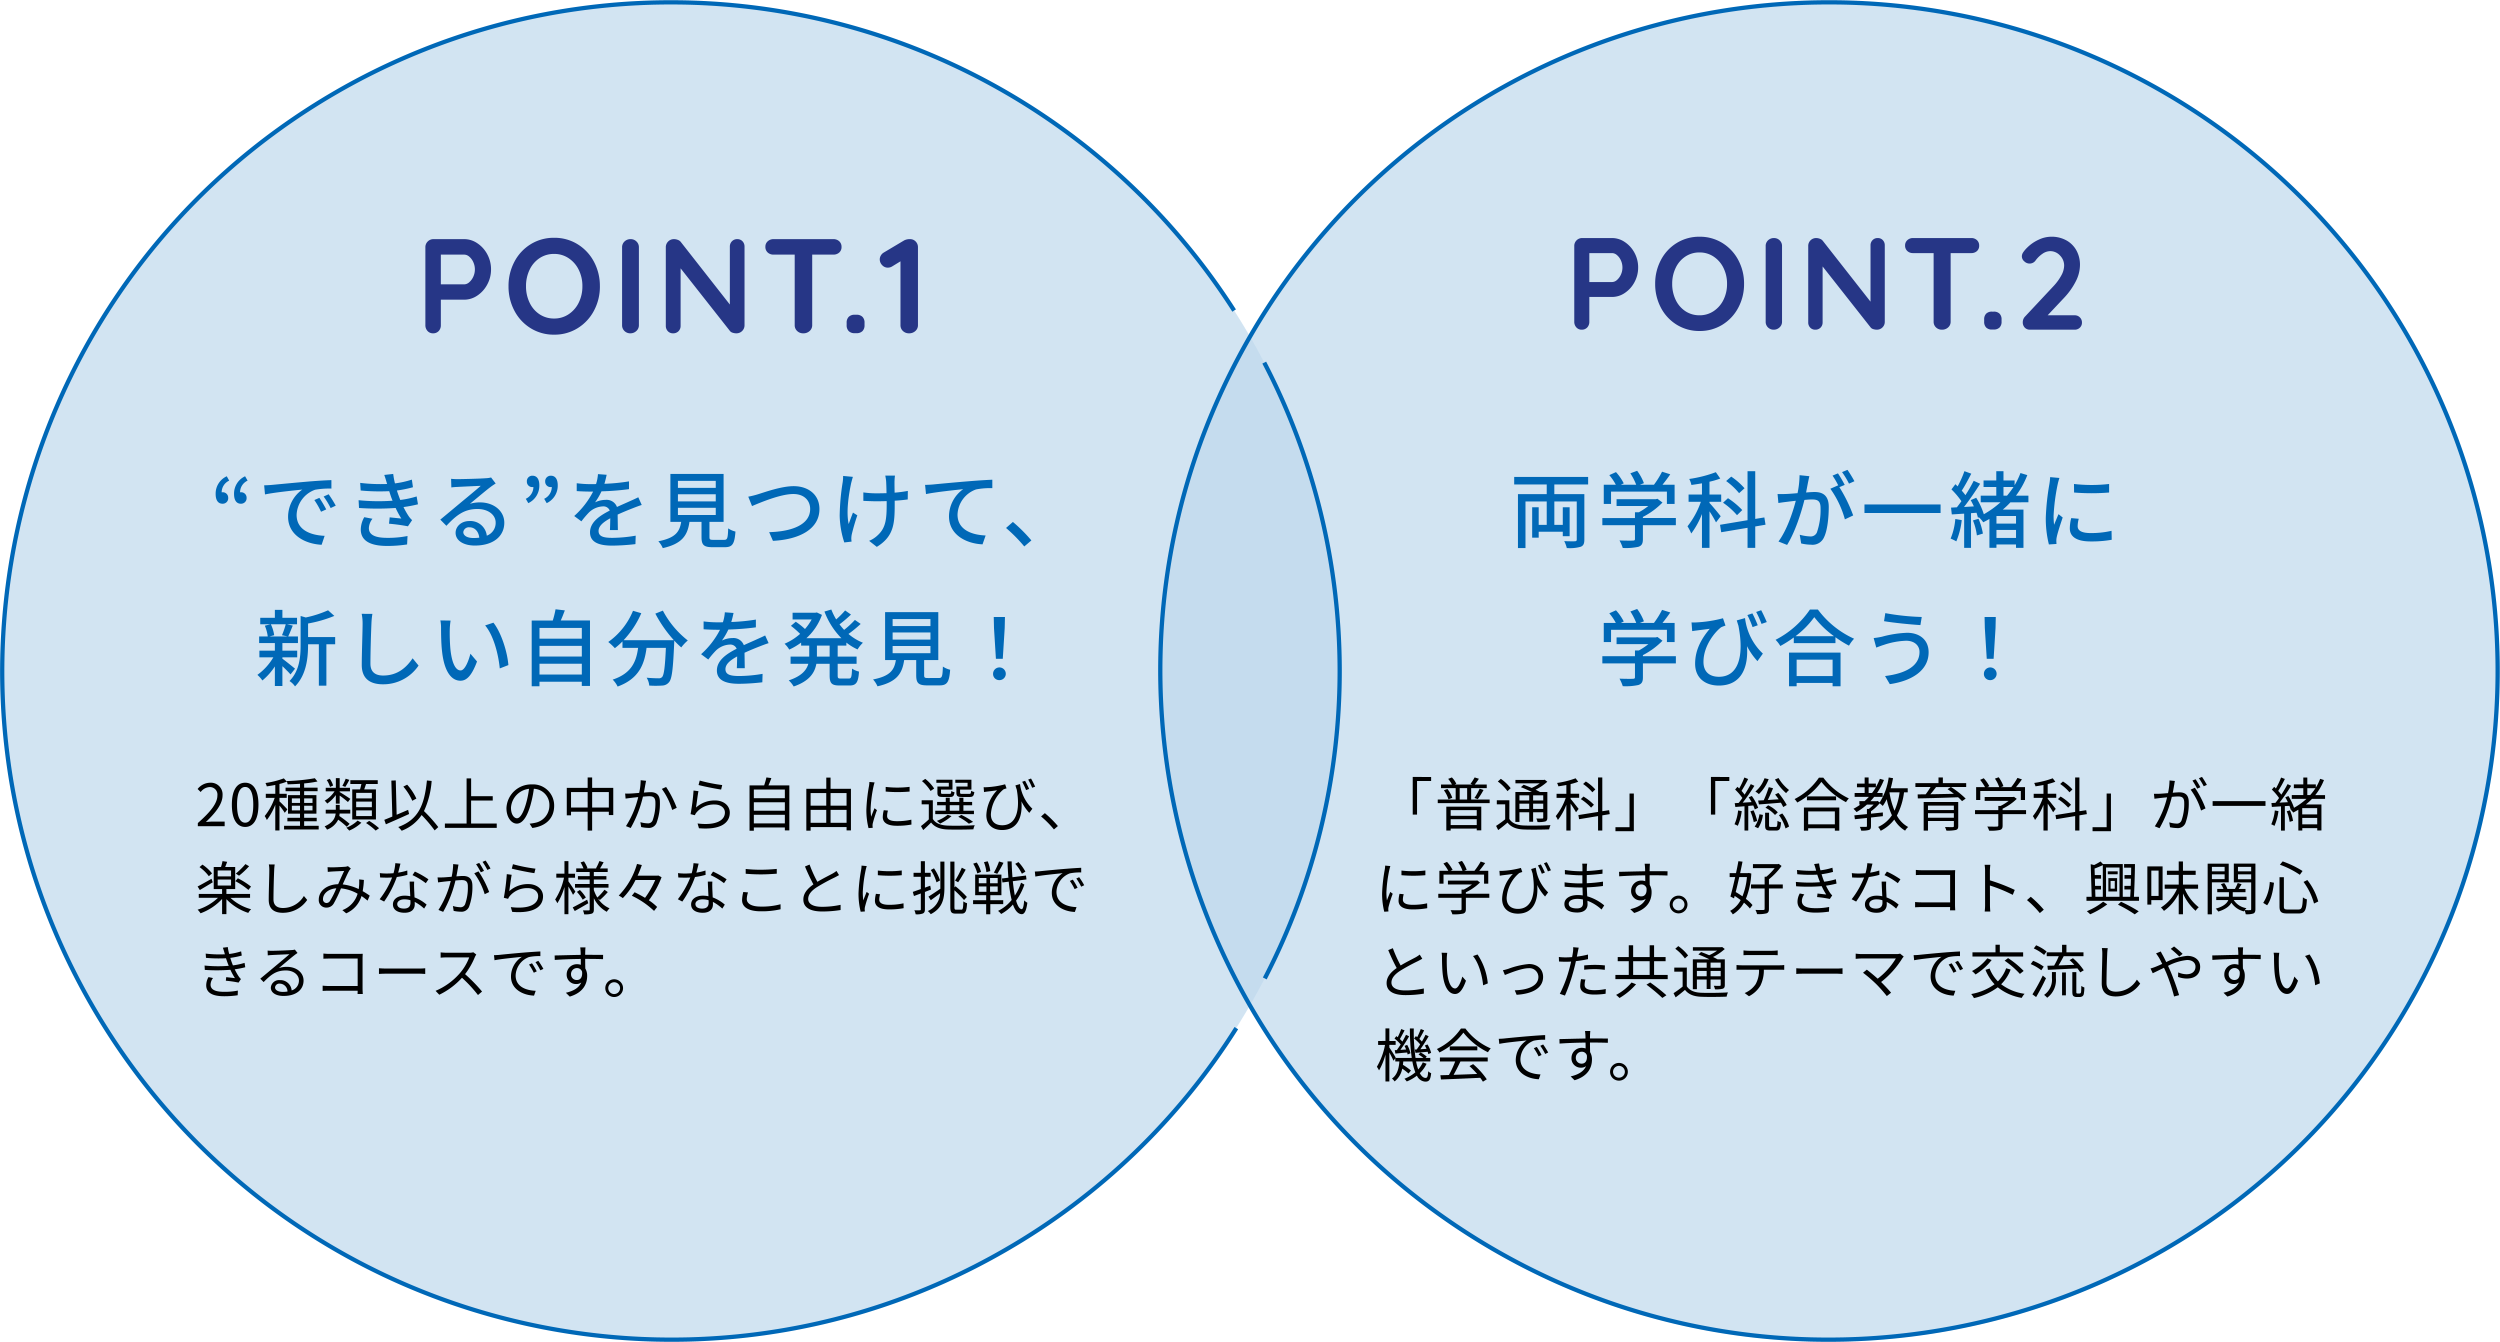 <svg xmlns="http://www.w3.org/2000/svg" width="687.478" height="369.014" viewBox="0 0 687.478 369.014">
  <g id="img-04" transform="translate(-145.122 -1986.905)">
    <g id="グループ_3535" data-name="グループ 3535" transform="translate(464.148 1988)" opacity="0.7">
      <g id="グループ_3534" data-name="グループ 3534" transform="translate(0)">
        <g id="グループ_3533" data-name="グループ 3533">
          <path id="パス_5264" data-name="パス 5264" d="M560.457,2866.4a183.9,183.9,0,1,1,159.4-91.963,183.832,183.832,0,0,1-159.4,91.963" transform="translate(-376.684 -2498.611)" fill="#bfd9ed"/>
        </g>
      </g>
    </g>
    <g id="グループ_3538" data-name="グループ 3538" transform="translate(145.689 1987.516)" opacity="0.7">
      <g id="グループ_3537" data-name="グループ 3537" transform="translate(0)">
        <g id="グループ_3536" data-name="グループ 3536">
          <path id="パス_5265" data-name="パス 5265" d="M283.773,2866.4a183.9,183.9,0,1,1,159.4-91.963,183.826,183.826,0,0,1-159.4,91.963" transform="translate(-100 -2498.611)" fill="#bfd9ed"/>
        </g>
      </g>
    </g>
    <path id="パス_5266" data-name="パス 5266" d="M439.408,2780.729a183.1,183.1,0,0,1-63.539,61.011c-87.943,50.773-200.39,20.639-251.165-67.3s-20.64-200.39,67.3-251.164a183.869,183.869,0,0,1,246.8,60.123" transform="translate(45.694 -511.095)" fill="none" stroke="#0068b7" stroke-miterlimit="10" stroke-width="1.175"/>
    <path id="パス_5267" data-name="パス 5267" d="M401.558,2584.713a183.751,183.751,0,0,1,.147,169.346" transform="translate(91.22 -498.095)" fill="none" stroke="#0068b7" stroke-miterlimit="10" stroke-width="1.175"/>
    <path id="パス_5268" data-name="パス 5268" d="M468.69,2841.738c-87.943-50.774-118.073-163.225-67.3-251.164A183.865,183.865,0,0,1,719.854,2774.44C669.08,2862.379,556.632,2892.512,468.69,2841.738Z" transform="translate(87.47 -511.095)" fill="none" stroke="#0068b7" stroke-miterlimit="10" stroke-width="1.175"/>
    <path id="パス_5757" data-name="パス 5757" d="M-57.035-25.9a6.391,6.391,0,0,1,3.589,1.128,8.352,8.352,0,0,1,2.738,3.034,8.574,8.574,0,0,1,1.036,4.163,8.606,8.606,0,0,1-1.036,4.144,8.312,8.312,0,0,1-2.738,3.052A6.391,6.391,0,0,1-57.035-9.25h-6.438v6.993a2.279,2.279,0,0,1-.592,1.628A2.035,2.035,0,0,1-65.619,0a1.963,1.963,0,0,1-1.517-.647,2.3,2.3,0,0,1-.592-1.61V-23.643a2.185,2.185,0,0,1,.647-1.609,2.185,2.185,0,0,1,1.609-.648Zm0,12.432a2.121,2.121,0,0,0,1.387-.592,4.363,4.363,0,0,0,1.11-1.535,4.762,4.762,0,0,0,.425-1.979,4.762,4.762,0,0,0-.425-1.979,4.18,4.18,0,0,0-1.11-1.517,2.157,2.157,0,0,0-1.387-.573h-6.438v8.177Zm37.3.518a14.045,14.045,0,0,1-1.628,6.716,12.468,12.468,0,0,1-4.5,4.829A12.012,12.012,0,0,1-32.319.37a12.012,12.012,0,0,1-6.457-1.776,12.332,12.332,0,0,1-4.477-4.829,14.175,14.175,0,0,1-1.61-6.716,14.175,14.175,0,0,1,1.61-6.715,12.332,12.332,0,0,1,4.477-4.829,12.012,12.012,0,0,1,6.457-1.776,12.012,12.012,0,0,1,6.456,1.776,12.468,12.468,0,0,1,4.5,4.829A14.045,14.045,0,0,1-19.739-12.95Zm-4.81,0a9.987,9.987,0,0,0-1-4.5,8.063,8.063,0,0,0-2.775-3.2,7.042,7.042,0,0,0-4-1.184,7.1,7.1,0,0,0-4.015,1.166,7.817,7.817,0,0,0-2.738,3.2,10.263,10.263,0,0,0-.98,4.514,10.263,10.263,0,0,0,.98,4.514,7.817,7.817,0,0,0,2.738,3.2A7.1,7.1,0,0,0-32.319-4.07a7.042,7.042,0,0,0,4-1.184,8.063,8.063,0,0,0,2.775-3.2A9.987,9.987,0,0,0-24.549-12.95ZM-9.009-2.257a2.1,2.1,0,0,1-.7,1.61A2.33,2.33,0,0,1-11.34,0a2.231,2.231,0,0,1-1.646-.647,2.185,2.185,0,0,1-.648-1.61V-23.643a2.154,2.154,0,0,1,.666-1.609,2.34,2.34,0,0,1,1.7-.648,2.2,2.2,0,0,1,1.591.648,2.154,2.154,0,0,1,.666,1.609ZM18.038-25.9a1.888,1.888,0,0,1,1.443.592,2.08,2.08,0,0,1,.555,1.48V-2.257a2.185,2.185,0,0,1-.647,1.61A2.185,2.185,0,0,1,17.779,0a3.2,3.2,0,0,1-1.018-.167,1.439,1.439,0,0,1-.721-.462L2.461-17.871v15.8a2.042,2.042,0,0,1-.574,1.48A1.992,1.992,0,0,1,.389,0,1.888,1.888,0,0,1-1.054-.592a2.08,2.08,0,0,1-.555-1.48V-23.643a2.185,2.185,0,0,1,.648-1.609A2.185,2.185,0,0,1,.648-25.9a2.831,2.831,0,0,1,1.092.222,1.757,1.757,0,0,1,.8.592L16-7.918v-15.91a2.042,2.042,0,0,1,.574-1.48A1.947,1.947,0,0,1,18.038-25.9Zm26.418,0a2.279,2.279,0,0,1,1.628.592,2.035,2.035,0,0,1,.629,1.554,1.977,1.977,0,0,1-.629,1.535,2.323,2.323,0,0,1-1.628.574H38.647V-2.257a2.1,2.1,0,0,1-.7,1.61A2.471,2.471,0,0,1,36.2,0a2.34,2.34,0,0,1-1.7-.647,2.154,2.154,0,0,1-.666-1.61V-21.645H28.028a2.279,2.279,0,0,1-1.628-.592,2.035,2.035,0,0,1-.629-1.554,1.963,1.963,0,0,1,.647-1.517,2.3,2.3,0,0,1,1.61-.592ZM50.339-.037A2.228,2.228,0,0,1,48.692-.61a2.228,2.228,0,0,1-.574-1.647v-.629a2.228,2.228,0,0,1,.574-1.647,2.228,2.228,0,0,1,1.646-.574h.481a2.228,2.228,0,0,1,1.646.574,2.228,2.228,0,0,1,.574,1.647v.629A2.228,2.228,0,0,1,52.466-.61a2.228,2.228,0,0,1-1.646.573ZM65.546-25.9a2.08,2.08,0,0,1,1.554.648,2.219,2.219,0,0,1,.629,1.609V-2.257a2.1,2.1,0,0,1-.7,1.61A2.47,2.47,0,0,1,65.287,0a2.34,2.34,0,0,1-1.7-.647,2.154,2.154,0,0,1-.666-1.61V-19.8l-2.294,1.406a2.263,2.263,0,0,1-1.184.333,2.059,2.059,0,0,1-1.572-.7,2.244,2.244,0,0,1-.647-1.554,2.1,2.1,0,0,1,.314-1.11,2.289,2.289,0,0,1,.833-.814l5.587-3.33A3.381,3.381,0,0,1,65.546-25.9Z" transform="translate(329.824 2078.566)" fill="#263686"/>
    <path id="パス_5758" data-name="パス 5758" d="M-58.59-25.2A6.218,6.218,0,0,1-55.1-24.1a8.127,8.127,0,0,1,2.664,2.952,8.342,8.342,0,0,1,1.008,4.05,8.374,8.374,0,0,1-1.008,4.032A8.088,8.088,0,0,1-55.1-10.1,6.218,6.218,0,0,1-58.59-9h-6.264v6.8A2.218,2.218,0,0,1-65.43-.612,1.98,1.98,0,0,1-66.942,0a1.91,1.91,0,0,1-1.476-.63A2.234,2.234,0,0,1-68.994-2.2V-23a2.126,2.126,0,0,1,.63-1.566A2.126,2.126,0,0,1-66.8-25.2Zm0,12.1a2.064,2.064,0,0,0,1.35-.576,4.245,4.245,0,0,0,1.08-1.494,4.633,4.633,0,0,0,.414-1.926,4.633,4.633,0,0,0-.414-1.926A4.067,4.067,0,0,0-57.24-20.5a2.1,2.1,0,0,0-1.35-.558h-6.264V-13.1Zm36.288.5a13.665,13.665,0,0,1-1.584,6.534,12.131,12.131,0,0,1-4.374,4.7A11.687,11.687,0,0,1-34.542.36a11.687,11.687,0,0,1-6.282-1.728,12,12,0,0,1-4.356-4.7A13.792,13.792,0,0,1-46.746-12.6a13.792,13.792,0,0,1,1.566-6.534,12,12,0,0,1,4.356-4.7,11.687,11.687,0,0,1,6.282-1.728,11.687,11.687,0,0,1,6.282,1.728,12.131,12.131,0,0,1,4.374,4.7A13.665,13.665,0,0,1-22.3-12.6Zm-4.68,0a9.717,9.717,0,0,0-.972-4.374,7.845,7.845,0,0,0-2.7-3.114,6.852,6.852,0,0,0-3.888-1.152,6.906,6.906,0,0,0-3.906,1.134,7.606,7.606,0,0,0-2.664,3.114,9.986,9.986,0,0,0-.954,4.392,9.986,9.986,0,0,0,.954,4.392,7.606,7.606,0,0,0,2.664,3.114A6.906,6.906,0,0,0-34.542-3.96a6.852,6.852,0,0,0,3.888-1.152,7.845,7.845,0,0,0,2.7-3.114A9.717,9.717,0,0,0-26.982-12.6Zm15.12,10.4A2.042,2.042,0,0,1-12.546-.63,2.267,2.267,0,0,1-14.13,0a2.17,2.17,0,0,1-1.6-.63,2.126,2.126,0,0,1-.63-1.566V-23a2.1,2.1,0,0,1,.648-1.566,2.277,2.277,0,0,1,1.656-.63,2.143,2.143,0,0,1,1.548.63A2.1,2.1,0,0,1-11.862-23Zm26.316-23a1.837,1.837,0,0,1,1.4.576,2.024,2.024,0,0,1,.54,1.44V-2.2a2.126,2.126,0,0,1-.63,1.566A2.126,2.126,0,0,1,14.2,0a3.111,3.111,0,0,1-.99-.162,1.4,1.4,0,0,1-.7-.45L-.7-17.388V-2.016A1.987,1.987,0,0,1-1.26-.576,1.939,1.939,0,0,1-2.718,0a1.837,1.837,0,0,1-1.4-.576,2.024,2.024,0,0,1-.54-1.44V-23a2.126,2.126,0,0,1,.63-1.566,2.126,2.126,0,0,1,1.566-.63,2.755,2.755,0,0,1,1.062.216,1.709,1.709,0,0,1,.774.576l13.1,16.7v-15.48a1.987,1.987,0,0,1,.558-1.44A1.894,1.894,0,0,1,14.454-25.2Zm25.7,0a2.218,2.218,0,0,1,1.584.576,1.98,1.98,0,0,1,.612,1.512,1.923,1.923,0,0,1-.612,1.494,2.26,2.26,0,0,1-1.584.558H34.506V-2.2A2.042,2.042,0,0,1,33.822-.63,2.4,2.4,0,0,1,32.13,0a2.277,2.277,0,0,1-1.656-.63A2.1,2.1,0,0,1,29.826-2.2V-21.06H24.174a2.218,2.218,0,0,1-1.584-.576,1.98,1.98,0,0,1-.612-1.512,1.91,1.91,0,0,1,.63-1.476,2.234,2.234,0,0,1,1.566-.576ZM45.882-.036a2.168,2.168,0,0,1-1.6-.558,2.168,2.168,0,0,1-.558-1.6v-.612a2.168,2.168,0,0,1,.558-1.6,2.168,2.168,0,0,1,1.6-.558h.468a2.168,2.168,0,0,1,1.6.558,2.168,2.168,0,0,1,.558,1.6V-2.2a2.168,2.168,0,0,1-.558,1.6,2.168,2.168,0,0,1-1.6.558ZM68.6-3.96a1.954,1.954,0,0,1,1.44.576,1.954,1.954,0,0,1,.576,1.44,1.852,1.852,0,0,1-.576,1.386A1.987,1.987,0,0,1,68.6,0H56.358a1.925,1.925,0,0,1-1.476-.576,2.072,2.072,0,0,1-.54-1.476,2.234,2.234,0,0,1,.648-1.584l7.848-8.388a13.921,13.921,0,0,0,2.106-2.9,5.79,5.79,0,0,0,.774-2.682,3.9,3.9,0,0,0-1.152-2.808A3.606,3.606,0,0,0,61.9-21.6a3.8,3.8,0,0,0-2.106.7,7.793,7.793,0,0,0-1.926,1.854,1.986,1.986,0,0,1-1.656.864,2.113,2.113,0,0,1-1.458-.612,1.827,1.827,0,0,1-.666-1.368,2.02,2.02,0,0,1,.36-1.1,8.144,8.144,0,0,1,1.08-1.278,10.854,10.854,0,0,1,3.168-2.2,8.262,8.262,0,0,1,3.456-.828,8.4,8.4,0,0,1,4.176,1.008A7,7,0,0,1,69.1-21.78a8.141,8.141,0,0,1,.972,4,10.01,10.01,0,0,1-1.17,4.518,19.227,19.227,0,0,1-3.15,4.446L61.182-3.96Z" transform="translate(647.026 2077.566)" fill="#263686"/>
    <path id="パス_5759" data-name="パス 5759" d="M-117.024-10.35a1.5,1.5,0,0,0,1.564-1.633,1.484,1.484,0,0,0-1.564-1.518.782.782,0,0,0-.23.023,3.539,3.539,0,0,1,2.07-3.22l-.667-1.2a5.229,5.229,0,0,0-3.059,4.876C-118.91-11.316-118.243-10.35-117.024-10.35Zm5.037,0a1.521,1.521,0,0,0,1.587-1.633,1.491,1.491,0,0,0-1.587-1.518.637.637,0,0,0-.207.023,3.539,3.539,0,0,1,2.07-3.22l-.69-1.2a5.246,5.246,0,0,0-3.036,4.876C-113.85-11.316-113.183-10.35-111.987-10.35Zm6.417-5.06.23,2.507c2.576-.552,7.935-1.1,10.258-1.334a9.226,9.226,0,0,0-3.91,7.475c0,5.06,4.715,7.475,9.223,7.705l.828-2.461c-3.8-.161-7.705-1.564-7.705-5.75a7.626,7.626,0,0,1,5.083-6.923,22.164,22.164,0,0,1,4.485-.322v-2.323c-1.587.046-3.887.184-6.348.391-4.232.368-8.326.759-10.005.92C-103.891-15.479-104.7-15.433-105.57-15.41Zm15.18,3.45-1.38.6a21.75,21.75,0,0,1,1.84,3.22l1.426-.644A32.11,32.11,0,0,0-90.39-11.96Zm2.553-.989-1.38.621a21.585,21.585,0,0,1,1.932,3.174l1.4-.667A33.222,33.222,0,0,0-87.837-12.949Zm16.008-3.036.069.207a46.805,46.805,0,0,1-7.406-.3l.138,2.093a54.514,54.514,0,0,0,7.843.184c.161.483.322,1.012.529,1.61.115.322.253.667.391,1.012a53.747,53.747,0,0,1-9.338-.138l.115,2.139a73.42,73.42,0,0,0,10.074,0,23.711,23.711,0,0,0,1.564,2.9c-.713-.069-2.093-.207-3.2-.322l-.184,1.748a50.782,50.782,0,0,1,5.2.713l1.15-1.7a6,6,0,0,1-.943-1.081A21.641,21.641,0,0,1-67.252-9.43a37.458,37.458,0,0,0,3.979-.759l-.368-2.162a25.324,25.324,0,0,1-4.508.966c-.161-.437-.322-.851-.46-1.242-.161-.414-.3-.874-.46-1.357a31.809,31.809,0,0,0,4.416-.9l-.3-2.093A25.277,25.277,0,0,1-69.6-15.939a21.413,21.413,0,0,1-.483-2.6l-2.461.276C-72.266-17.5-72.036-16.721-71.829-15.985ZM-75.785-6.21l-2.254-.437A6.958,6.958,0,0,0-79-3.2c.046,3.105,2.714,4.462,7.268,4.462A36.312,36.312,0,0,0-66.263.851l.115-2.323a27.17,27.17,0,0,1-5.612.506c-3.358,0-5.014-.851-5.014-2.668A4.416,4.416,0,0,1-75.785-6.21Zm24.978,3.657a1.529,1.529,0,0,1,1.679-1.311c1.518,0,2.53,1.173,2.714,2.852a12.256,12.256,0,0,1-1.633.092C-49.68-.92-50.807-1.541-50.807-2.553ZM-54.165-17.2l.069,2.369c.529-.069,1.127-.115,1.7-.138,1.2-.069,5.175-.253,6.394-.3-1.15,1.012-3.818,3.22-5.106,4.278-1.357,1.127-4.232,3.542-6.026,5.014l1.679,1.7C-52.739-7.176-50.577-8.9-46.9-8.9c2.875,0,4.991,1.564,4.991,3.726a3.736,3.736,0,0,1-2.438,3.611,4.539,4.539,0,0,0-4.784-4.025c-2.277,0-3.795,1.541-3.795,3.243,0,2.093,2.116,3.5,5.29,3.5,5.175,0,8.1-2.622,8.1-6.279,0-3.22-2.852-5.589-6.693-5.589a9.529,9.529,0,0,0-2.76.391c1.633-1.334,4.462-3.726,5.635-4.6.483-.368.966-.69,1.449-.989l-1.265-1.656a6.858,6.858,0,0,1-1.472.207c-1.242.115-6.486.253-7.682.253A16.706,16.706,0,0,1-54.165-17.2Zm21.229,6.693a5.3,5.3,0,0,0,3.036-4.9c0-1.679-.667-2.645-1.886-2.645a1.5,1.5,0,0,0-1.541,1.633,1.461,1.461,0,0,0,1.541,1.495.943.943,0,0,0,.253-.023,3.594,3.594,0,0,1-2.093,3.243Zm5.06,0a5.3,5.3,0,0,0,3.036-4.9c0-1.679-.667-2.645-1.886-2.645a1.516,1.516,0,0,0-1.564,1.633,1.479,1.479,0,0,0,1.564,1.495.943.943,0,0,0,.253-.023,3.594,3.594,0,0,1-2.093,3.243Zm16.491-7.8-2.392-.184a11.454,11.454,0,0,1-.529,2.737c-.46.023-.92.023-1.357.023a29.729,29.729,0,0,1-3.956-.253v2.162c1.288.092,2.875.138,3.841.138h.667a23.109,23.109,0,0,1-5.2,6.716L-18.331-5.5a25.015,25.015,0,0,1,2.093-2.461A5.862,5.862,0,0,1-12.42-9.614a1.851,1.851,0,0,1,1.886,1.15c-2.668,1.357-5.428,3.151-5.428,5.98,0,2.852,2.668,3.657,6.1,3.657A58.569,58.569,0,0,0-3.473.759L-3.4-1.564a39.165,39.165,0,0,1-6.394.6c-2.323,0-3.818-.322-3.818-1.886,0-1.357,1.242-2.415,3.22-3.5-.023,1.127-.046,2.438-.092,3.243H-8.3c-.023-1.1-.046-2.944-.069-4.255,1.61-.736,3.1-1.334,4.278-1.794.69-.276,1.679-.644,2.346-.851l-.943-2.116c-.736.368-1.4.667-2.185,1.012-1.081.506-2.254.989-3.68,1.656a3.028,3.028,0,0,0-3.082-1.955,6.755,6.755,0,0,0-2.944.69,18.456,18.456,0,0,0,1.771-3.036,71.064,71.064,0,0,0,7.567-.6v-2.139a53.025,53.025,0,0,1-6.762.667C-11.707-16.813-11.523-17.664-11.385-18.308Zm19.6,9.085h10.4v1.978H8.211Zm0-3.726h10.4v1.955H8.211Zm0-3.68h10.4V-14.7H8.211ZM17.963-.414c-.92,0-1.081-.092-1.081-.782V-5.359h3.887V-18.538H6.141V-5.359H9.108C8.671-2.622,7.544-.943,2.829-.023A6.624,6.624,0,0,1,4.048,1.863C9.43.644,10.856-1.7,11.385-5.359H14.7V-1.2c0,2.162.6,2.806,3.013,2.806h3.4c2.07,0,2.668-.851,2.921-4.3a6.024,6.024,0,0,1-2-.874C21.942-.782,21.8-.414,20.907-.414Zm9.591-11.868,1.035,2.576c2.093-.874,7.751-3.312,11.362-3.312,2.967,0,4.623,1.794,4.623,4.117,0,4.393-5.175,6.21-11.27,6.371L34.339-.138C41.86-.529,47.127-3.5,47.127-8.878c0-4.025-3.128-6.3-7.084-6.3-3.381,0-7.958,1.656-9.821,2.231A25.117,25.117,0,0,1,27.554-12.282Zm40.342-5.8H65.228a13.809,13.809,0,0,1,.23,1.449c.046.6.092,1.978.115,3.381-.943.023-1.886.046-2.76.046a24.94,24.94,0,0,1-3.611-.253v2.323c1.058.046,2.576.115,3.634.115.9,0,1.84-.023,2.783-.046v.759c0,4.186-.253,6.555-2.392,8.556a7.505,7.505,0,0,1-2.438,1.61L62.9,1.518c4.738-2.9,4.922-6.463,4.922-11.8v-.9c1.334-.069,2.6-.207,3.588-.345l.023-2.346a34.212,34.212,0,0,1-3.634.483c-.023-1.38-.046-2.737-.023-3.243A12.785,12.785,0,0,1,67.9-18.078Zm-11.569.345-2.691-.253a11.624,11.624,0,0,1-.115,1.725,63.029,63.029,0,0,0-.828,9.2A25.436,25.436,0,0,0,53.958.3l2-.23c-.023-.276-.069-.621-.069-.851a6.67,6.67,0,0,1,.115-1.081c.276-1.2.92-3.542,1.541-5.29l-1.2-.759c-.391,1.012-.874,2.3-1.173,3.151-.759-3.358.046-8.3.69-11.316C55.982-16.514,56.166-17.25,56.327-17.733Zm19.849,2.208.253,2.53c2.553-.552,7.912-1.1,10.235-1.357a9.261,9.261,0,0,0-3.91,7.475c0,5.083,4.715,7.5,9.223,7.705l.851-2.438C89.01-1.771,85.1-3.174,85.1-7.36a7.626,7.626,0,0,1,5.106-6.923,20.516,20.516,0,0,1,4.462-.345v-2.323c-1.587.069-3.887.207-6.348.414-4.232.345-8.326.736-10,.9C77.878-15.594,77.073-15.548,76.176-15.525ZM103.454,1.4l1.955-1.656a42.44,42.44,0,0,0-5.083-5.083L98.44-3.68A41.98,41.98,0,0,1,103.454,1.4ZM-99.636,22.8a22.151,22.151,0,0,1-1.035,3.013l1.587.345h-5.06l1.334-.345a10.639,10.639,0,0,0-.92-3.013Zm2.553,12.213c-.529-.437-2.645-2.162-3.473-2.737v-.391h4.071V30.065h-4.071V27.972h4.278V26.155h-2.691c.391-.782.828-1.909,1.265-2.99l-1.61-.368h2.783V21.026h-4.025V18.841h-2.07v2.185h-4.025V22.8h2.829l-1.564.391a11.023,11.023,0,0,1,.805,2.967h-2.369v1.817h4.324v2.093h-4.255v1.817h3.841a15.716,15.716,0,0,1-4.393,4.83,8.814,8.814,0,0,1,1.38,1.541,17.3,17.3,0,0,0,3.427-3.864v5.382h2.07V34.32c.851.805,1.771,1.725,2.231,2.277Zm11.04-8.694h-7.452V22.59A35.052,35.052,0,0,0-86.273,20.5L-88,18.956a30.378,30.378,0,0,1-6.118,1.978l-1.426-.414v7.958c0,3.174-.276,7.107-3.059,9.936a5.154,5.154,0,0,1,1.518,1.472c3.174-3.2,3.588-7.981,3.588-11.385v-.207h2.967V39.679h2.07V28.294h2.415Zm10.235-6.371-2.944-.023A13.309,13.309,0,0,1-78.5,22.59c0,2.208-.23,8.142-.23,11.408,0,3.818,2.346,5.313,5.842,5.313a11.68,11.68,0,0,0,9.775-5.152l-1.633-2c-1.656,2.461-4.071,4.738-8.1,4.738-2,0-3.5-.828-3.5-3.266,0-3.174.161-8.487.276-11.04A20.978,20.978,0,0,1-75.808,19.945Zm21.505,1.84-2.806-.046a11.767,11.767,0,0,1,.184,2.162c0,1.38.023,4.14.253,6.164.621,6.049,2.76,8.257,5.083,8.257,1.679,0,3.1-1.357,4.554-5.29l-1.817-2.139c-.529,2.093-1.541,4.6-2.691,4.6-1.541,0-2.484-2.438-2.829-6.049a51.5,51.5,0,0,1-.161-5.175A18.827,18.827,0,0,1-54.3,21.785Zm11.776.575-2.277.759c2.323,2.76,3.634,7.866,4.025,11.822l2.369-.92C-38.709,30.3-40.411,25.028-42.527,22.36Zm12.673,14.26V33.653h11.638V36.62Zm11.638-7.889v2.944H-29.854V28.731Zm0-4.922v2.944H-29.854V23.809Zm-5.8-2.047c.391-.828.759-1.817,1.127-2.783l-2.553-.3a25,25,0,0,1-.759,3.082h-5.8V39.84h2.139V38.6h11.638v1.15h2.254V21.762ZM2,19.876A35.332,35.332,0,0,0,7.107,27.19H-6.739a25.847,25.847,0,0,0,4.876-7.429l-2.277-.667a19.519,19.519,0,0,1-6.808,8.579,16.041,16.041,0,0,1,1.817,1.7,19.6,19.6,0,0,0,2.093-1.863v1.771h4.3c-.483,3.634-1.7,6.992-6.992,8.74a6.751,6.751,0,0,1,1.357,1.909C-2.461,37.77-.989,33.745-.414,29.283H4.9c-.23,5.336-.529,7.5-1.058,8.05a1.233,1.233,0,0,1-.989.322c-.529,0-1.84-.023-3.243-.161a4.906,4.906,0,0,1,.713,2.162,25.927,25.927,0,0,0,3.565,0,2.48,2.48,0,0,0,1.886-.943c.782-.9,1.1-3.565,1.4-10.534.023-.207.023-.69.023-.9a21.008,21.008,0,0,0,1.932,1.886,11.764,11.764,0,0,1,1.794-1.909,25.466,25.466,0,0,1-6.854-8.211Zm21.505-.184-2.392-.184a11.454,11.454,0,0,1-.529,2.737c-.46.023-.92.023-1.357.023a29.729,29.729,0,0,1-3.956-.253v2.162c1.288.092,2.875.138,3.841.138h.667a23.109,23.109,0,0,1-5.2,6.716L16.56,32.5a25.015,25.015,0,0,1,2.093-2.461,5.862,5.862,0,0,1,3.818-1.656,1.851,1.851,0,0,1,1.886,1.15c-2.668,1.357-5.428,3.151-5.428,5.98,0,2.852,2.668,3.657,6.1,3.657a58.569,58.569,0,0,0,6.394-.414l.069-2.323a39.165,39.165,0,0,1-6.394.6c-2.323,0-3.818-.322-3.818-1.886,0-1.357,1.242-2.415,3.22-3.5-.023,1.127-.046,2.438-.092,3.243h2.185c-.023-1.1-.046-2.944-.069-4.255,1.61-.736,3.1-1.334,4.278-1.794.69-.276,1.679-.644,2.346-.851L32.2,25.879c-.736.368-1.4.667-2.185,1.012-1.081.506-2.254.989-3.68,1.656a3.028,3.028,0,0,0-3.082-1.955,6.755,6.755,0,0,0-2.944.69,18.456,18.456,0,0,0,1.771-3.036,71.064,71.064,0,0,0,7.567-.6V21.509a53.025,53.025,0,0,1-6.762.667C23.184,21.187,23.368,20.336,23.506,19.692ZM49.933,31.7h-3.5V28.662h3.5Zm4.6-3.036v-.828a14.57,14.57,0,0,0,3.082,1.886,8.22,8.22,0,0,1,1.472-1.84,14.4,14.4,0,0,1-3.979-2.415,33.9,33.9,0,0,0,3.358-2.76l-1.587-1.1a24.87,24.87,0,0,1-2.967,2.737c-.437-.483-.874-.989-1.265-1.518A36.368,36.368,0,0,0,55.8,20.129L54.188,19a22.541,22.541,0,0,1-2.461,2.461,17.46,17.46,0,0,1-1.334-2.714l-1.886.552a20.669,20.669,0,0,0,4.669,7.337H43.539a15.85,15.85,0,0,0,4.278-6.417l-1.4-.667-.391.069H39.744v1.863h5.244a14.567,14.567,0,0,1-1.84,2.622,20.188,20.188,0,0,0-2.53-2l-1.334,1.127a24.165,24.165,0,0,1,2.53,2.208,15.788,15.788,0,0,1-4.278,2.714,7.21,7.21,0,0,1,1.288,1.61,18.188,18.188,0,0,0,3.266-1.932v.828h2.231V31.7H39.192v1.978h4.876c-.483,1.725-1.84,3.381-5.382,4.554a7.252,7.252,0,0,1,1.357,1.679c4.347-1.495,5.8-3.8,6.233-6.233h3.657v3.151c0,2.185.529,2.806,2.691,2.806H55.43c1.794,0,2.392-.851,2.576-3.818a5.875,5.875,0,0,1-1.909-.828c-.092,2.277-.207,2.737-.874,2.737H52.992c-.736,0-.851-.115-.851-.9V33.676h5.2V31.7h-5.2V28.662Zm12.719.115h10.4v1.978h-10.4Zm0-3.726h10.4v1.955h-10.4Zm0-3.68h10.4V23.3h-10.4ZM77,37.586c-.92,0-1.081-.092-1.081-.782V32.641H79.81V19.462H65.182V32.641h2.967c-.437,2.737-1.564,4.416-6.279,5.336a6.624,6.624,0,0,1,1.219,1.886c5.382-1.219,6.808-3.565,7.337-7.222h3.312V36.8c0,2.162.6,2.806,3.013,2.806h3.4c2.07,0,2.668-.851,2.921-4.3a6.024,6.024,0,0,1-2-.874c-.092,2.783-.23,3.151-1.127,3.151ZM95.657,32.3h1.886l.529-8.464.069-3.036H95.059l.069,3.036Zm.943,5.865a1.748,1.748,0,1,0-1.725-1.748A1.686,1.686,0,0,0,96.6,38.161Z" transform="translate(323.334 2135.773)" fill="#0068b7"/>
    <path id="パス_5760" data-name="パス 5760" d="M-62.261-15.64v-2.07H-82.593v2.07h8.947v2.645h-7.912V1.84h2.07V-10.971h5.842v6.44h-2.208V-9.384h-1.794v8.372h1.794V-2.645h6.624v1.219h1.886V-9.384H-69.23v4.853h-2.323v-6.44h6.164V-.506c0,.345-.138.46-.506.483S-67.574,0-68.839-.069a8.058,8.058,0,0,1,.713,1.909,10.939,10.939,0,0,0,3.8-.345C-63.549,1.2-63.3.621-63.3-.483V-12.995h-8.257V-15.64Zm6.3,1.955h15.364V-10.3h2.116v-5.267h-3.335c.713-.874,1.472-1.886,2.139-2.875l-2.254-.713a24.171,24.171,0,0,1-2.231,3.588h-3.887l1.127-.437a13.635,13.635,0,0,0-1.863-3.4l-1.863.69a17.034,17.034,0,0,1,1.61,3.151h-4.255l.828-.391A14.114,14.114,0,0,0-54.6-19.044l-1.84.828a14.512,14.512,0,0,1,1.794,2.645H-57.96V-10.3h2Zm17.825,7.268H-47.2v-.3a20.643,20.643,0,0,0,5.382-3.956l-1.38-1.035-.46.115H-54.441v1.863h8.74A18.2,18.2,0,0,1-48.3-8h-1.081v1.587h-8.97v1.978h8.97V-.667c0,.345-.115.437-.575.46s-2.07.023-3.68-.046a11.507,11.507,0,0,1,.9,2.07,15.986,15.986,0,0,0,4.3-.322C-47.495,1.173-47.2.575-47.2-.6V-4.439h9.062Zm18.883-8.188a18.956,18.956,0,0,0-3.657-3.2l-1.4,1.219a18.714,18.714,0,0,1,3.565,3.335Zm-.621,6A21.628,21.628,0,0,0-23.8-11.868l-1.357,1.242A19.8,19.8,0,0,1-21.321-7.2Zm-5.934,1.7c-.437-.6-2.392-2.944-3.082-3.657v-.322h3.22v-2h-3.22V-16.4a21.721,21.721,0,0,0,2.967-.874l-1.219-1.748a34.5,34.5,0,0,1-7.314,1.863,6.518,6.518,0,0,1,.6,1.656c.92-.138,1.909-.276,2.9-.46v3.082h-3.68v2h3.381a22.875,22.875,0,0,1-3.68,6.739A13.5,13.5,0,0,1-33.9-2.162a22.326,22.326,0,0,0,2.944-5.359V1.794h2.07V-8.257a31.64,31.64,0,0,1,1.794,3.036Zm12.328,2.323-.322-2-2.507.414V-19.3h-2.116V-5.819L-25.99-4.554l.322,2.047,7.245-1.219v5.52h2.116V-4.094Zm12.052-13.34-2.691-.276a25.822,25.822,0,0,1-.552,4.945c-1.288.115-2.53.207-3.266.23-.782.023-1.472.046-2.231,0l.23,2.484c.621-.115,1.7-.253,2.277-.322.529-.069,1.472-.184,2.507-.3-.805,3.128-2.461,8.1-4.761,11.2l2.369.943C-5.267-2.691-3.634-8-2.783-11.385c.851-.092,1.61-.138,2.093-.138,1.449,0,2.346.345,2.346,2.323A18.957,18.957,0,0,1,.644-2.438,1.848,1.848,0,0,1-1.242-1.357a12.147,12.147,0,0,1-2.829-.46L-3.68.575A12.721,12.721,0,0,0-.943.92,3.436,3.436,0,0,0,2.6-1.1C3.565-3.036,3.91-6.739,3.91-9.453c0-3.22-1.7-4.117-3.91-4.117-.529,0-1.38.046-2.323.138.207-1.081.414-2.185.552-2.9C-1.656-16.836-1.541-17.434-1.426-17.917ZM9.062-19.665l-1.495.621A23.221,23.221,0,0,1,9.476-15.87l1.495-.667A35.689,35.689,0,0,0,9.062-19.665ZM6.44-18.7l-1.495.621a20.841,20.841,0,0,1,1.633,2.806c-.023-.046-.069-.092-.092-.138l-2.139.943a26.543,26.543,0,0,1,4,8.418L10.626-7.13a40.235,40.235,0,0,0-3.8-7.774L8.3-15.525A33.693,33.693,0,0,0,6.44-18.7Zm7.291,8.556V-7.8h20.93v-2.346Zm24.978,4A17.608,17.608,0,0,1,37.421-.759,10.941,10.941,0,0,1,38.985,0,20.974,20.974,0,0,0,40.48-5.842Zm4.853.391a16.339,16.339,0,0,1,1.081,4.117L46.3-2.139A18.947,18.947,0,0,0,45.1-6.21Zm11.845.874H50.025V-6.969h5.382ZM50.025-.943V-3.151h5.382V-.943ZM51.957-14.95h2.76a25.935,25.935,0,0,1-1.794,2.392h-.966Zm6.854,4.209v-1.817H55.384a23.3,23.3,0,0,0,3.128-5.658l-1.886-.575a20.459,20.459,0,0,1-1.61,3.358v-1.311H51.957V-19.3H49.979v2.553h-3.5v1.794h3.5v2.392H45.7v1.817h5.428a25.268,25.268,0,0,1-4.577,3.289,19.17,19.17,0,0,0-2.093-4.531l-1.518.644c.3.529.6,1.127.874,1.725L41.1-9.453c1.5-1.909,3.151-4.347,4.439-6.394l-1.771-.805A41.424,41.424,0,0,1,41.492-12.7a14.212,14.212,0,0,0-1.012-1.242c.828-1.265,1.817-3.105,2.622-4.669l-1.886-.69a27.529,27.529,0,0,1-1.863,4.186c-.207-.207-.414-.414-.621-.6l-1.081,1.426a22.026,22.026,0,0,1,2.737,3.243c-.414.6-.851,1.173-1.242,1.679l-1.61.092.207,1.863c1.012-.046,2.162-.138,3.4-.207V1.794h1.886V-7.751l1.518-.115c.161.506.3.966.391,1.357l.253-.115a7.229,7.229,0,0,1,1.2,1.38c.575-.3,1.15-.6,1.7-.92V1.771h1.932V.851h5.382v.943h2.047V-8.74H51.773a21.511,21.511,0,0,0,2.093-2Zm12.535-5.037.023,2.346a58.619,58.619,0,0,0,9.637,0v-2.346A42.384,42.384,0,0,1,71.346-15.778ZM72.657-6.21l-2.07-.184A11.649,11.649,0,0,0,70.2-3.565C70.2-1.334,71.99.023,75.9.023a31.556,31.556,0,0,0,5.819-.46L81.673-2.9a24.7,24.7,0,0,1-5.727.621c-2.783,0-3.588-.851-3.588-1.886A7.99,7.99,0,0,1,72.657-6.21ZM67.344-17.434l-2.553-.23a16.721,16.721,0,0,1-.207,1.909,66.372,66.372,0,0,0-.989,9.177A29.227,29.227,0,0,0,64.446.851L66.539.713c-.023-.276-.046-.621-.046-.851A4.5,4.5,0,0,1,66.608-1.2c.23-1.15,1.035-3.611,1.633-5.359l-1.15-.92c-.368.851-.828,1.978-1.219,2.921a22.7,22.7,0,0,1-.138-2.461,55.159,55.159,0,0,1,1.127-8.671A16.5,16.5,0,0,1,67.344-17.434Zm-123.3,41.749h15.364V27.7h2.116V22.429h-3.335c.713-.874,1.472-1.886,2.139-2.875l-2.254-.713a24.17,24.17,0,0,1-2.231,3.588h-3.887l1.127-.437a13.635,13.635,0,0,0-1.863-3.4l-1.863.69a17.034,17.034,0,0,1,1.61,3.151h-4.255l.828-.391A14.114,14.114,0,0,0-54.6,18.956l-1.84.828a14.512,14.512,0,0,1,1.794,2.645H-57.96V27.7h2Zm17.825,7.268H-47.2v-.3a20.643,20.643,0,0,0,5.382-3.956l-1.38-1.035-.46.115H-54.441v1.863h8.74A18.2,18.2,0,0,1-48.3,30h-1.081v1.587h-8.97v1.978h8.97v3.772c0,.345-.115.437-.575.46s-2.07.023-3.68-.046a11.507,11.507,0,0,1,.9,2.07,15.986,15.986,0,0,0,4.3-.322c.943-.322,1.242-.92,1.242-2.093V33.561h9.062Zm19.021-10.488-2.277.644c.161.506.3.989.46,1.472,1.656,8.533-.115,14.03-5.359,14.03-2.277,0-4.255-1.081-4.255-4.094,0-4.577,3.335-8.4,4.853-9.522a9.752,9.752,0,0,1,1.2-.46l-.69-2.024a34.563,34.563,0,0,1-7.383,1.15,11.6,11.6,0,0,1-1.265,0l.184,2.392c.483-.069.851-.138,1.311-.184.782-.115,2.484-.3,3.519-.46-2.07,2.484-4.025,5.566-4.025,9.614,0,3.979,2.852,6,6.509,6,6.394,0,8.165-5.267,7.751-10.833a19.308,19.308,0,0,0,2.875,4.117l1.495-2.07A15.991,15.991,0,0,1-19.113,21.095Zm2.024-1.288-1.38.46a27.078,27.078,0,0,1,1.426,3.312l1.426-.506A34.593,34.593,0,0,0-17.089,19.807Zm2.415-.874-1.38.483A23.766,23.766,0,0,1-14.582,22.7l1.449-.506C-13.547,21.233-14.191,19.83-14.674,18.933ZM4.968,32.526v4.508h-9.89V32.526ZM-7.015,39.84h2.093v-.9h9.89v.9H7.153V30.594H-7.015Zm1.771-13.754A24.6,24.6,0,0,0-.069,20.842a26.327,26.327,0,0,0,5.428,5.244Zm3.979-7.337a25.483,25.483,0,0,1-9.453,8.326,8.221,8.221,0,0,1,1.311,1.7,31.334,31.334,0,0,0,3.7-2.346v1.564H5.75V26.362a29.958,29.958,0,0,0,3.726,2.323,9.494,9.494,0,0,1,1.4-1.909A25.509,25.509,0,0,1,.92,18.749ZM28.865,30.41c0,3.887-3.841,5.934-9.476,6.624L20.7,39.265c6.164-.9,10.672-3.818,10.672-8.763,0-3.427-2.484-5.359-5.911-5.359a29.968,29.968,0,0,0-6.923,1.081,20.361,20.361,0,0,1-2.277.368l.713,2.622c.6-.23,1.357-.529,2.047-.736a21.252,21.252,0,0,1,6.164-1.15C27.462,27.328,28.865,28.639,28.865,30.41ZM19.458,19.738l-.345,2.208c2.622.46,7.406.92,10,1.081l.368-2.231A65.238,65.238,0,0,1,19.458,19.738ZM47.357,32.3h1.886l.529-8.464.069-3.036H46.759l.069,3.036Zm.943,5.865a1.748,1.748,0,1,0-1.725-1.748A1.686,1.686,0,0,0,48.3,38.161Z" transform="translate(644.104 2135.774)" fill="#0068b7"/>
    <path id="パス_5761" data-name="パス 5761" d="M.7,19H8.08V17.736H4.832c-.592,0-1.312.064-1.92.112C5.664,15.24,7.5,12.856,7.5,10.52A3.218,3.218,0,0,0,4.1,7.048,4.486,4.486,0,0,0,.64,8.776l.848.832A3.284,3.284,0,0,1,3.92,8.248a2.062,2.062,0,0,1,2.16,2.32c0,2.016-1.7,4.352-5.376,7.568Zm13.024.208c2.224,0,3.648-2.032,3.648-6.112,0-4.064-1.424-6.048-3.648-6.048-2.24,0-3.664,1.968-3.664,6.048S11.488,19.208,13.728,19.208Zm0-1.168c-1.344,0-2.24-1.488-2.24-4.944,0-3.424.9-4.88,2.24-4.88,1.328,0,2.224,1.456,2.224,4.88C15.952,16.552,15.056,18.04,13.728,18.04Zm11.6-3.664c-.32-.368-1.68-1.776-2.176-2.192v-.976h2v-1.12h-2v-2.7a13.266,13.266,0,0,0,2.032-.64l-.832-.9A23.43,23.43,0,0,1,19.3,7.128a4.479,4.479,0,0,1,.368.928c.736-.112,1.552-.24,2.336-.4v2.432H19.392v1.12H21.84a16.523,16.523,0,0,1-2.752,5.008A5.5,5.5,0,0,1,19.68,17.3,17,17,0,0,0,22,13.112v7.072h1.152V13.336a18.324,18.324,0,0,1,1.456,1.984Zm1.232.288v-1.28H28.8v1.28Zm0-3.312H28.8V12.6H26.56Zm5.68,0V12.6h-2.3V11.352Zm0,3.312h-2.3v-1.28h2.3Zm-2.3,4.24V17.656h3.456V16.7H29.936V15.56h3.376v-5.1H29.936V9.384h3.7V8.408h-3.7V7.24A30.839,30.839,0,0,0,33.6,6.712l-.72-.9a54.031,54.031,0,0,1-7.76.784,2.908,2.908,0,0,1,.272.9c1.072-.032,2.256-.08,3.408-.16V8.408H24.832v.976H28.8v1.072H25.5v5.1h3.3V16.7H25.328v.96H28.8V18.9H24.416V19.9h9.52V18.9ZM48.56,11.368H44.24V9.832h4.32Zm0,2.416H44.24V12.232h4.32Zm0,2.432H44.24V14.664h4.32ZM43.168,8.888V17.16H49.68V8.888H46.448c.176-.464.336-.976.512-1.488h3.216V6.36H42.64V7.4h3.04c-.1.48-.24,1.024-.368,1.488ZM41.36,5.944A12.728,12.728,0,0,1,40.448,7.9l.816.3a21.924,21.924,0,0,0,1.1-1.936ZM37.9,7.816a6.326,6.326,0,0,0-.912-1.84l-.832.336a7.19,7.19,0,0,1,.9,1.888Zm.752,4.992h1.056V10.584a24.276,24.276,0,0,1,2.272,1.776l.656-.864c-.432-.32-2.3-1.536-2.928-1.872V9.416h2.832V8.44H39.712V5.784H38.656V8.44H35.872v.976H38.3a8,8,0,0,1-2.72,2.576,4.057,4.057,0,0,1,.7.784,9.333,9.333,0,0,0,2.368-2.336Zm3.792,5.552a29.448,29.448,0,0,0-2.832-2.16c.032-.224.064-.464.08-.688h2.928v-1.04h-2.9V13.144H38.64v1.328H35.872v1.04h2.736c-.144,1.216-.72,2.528-3.04,3.536a4.035,4.035,0,0,1,.656.9A5.56,5.56,0,0,0,39.3,17.208a24.926,24.926,0,0,1,2.368,1.952Zm2.192-.9a9.225,9.225,0,0,1-3.088,1.952,9.2,9.2,0,0,1,.784.8,11.138,11.138,0,0,0,3.344-2.16Zm2.32.672a18.757,18.757,0,0,1,2.656,2.08l.928-.656a18.767,18.767,0,0,0-2.72-2.016Zm13.84-6.72a15.148,15.148,0,0,0-2.528-3.824l-1.056.528a15.716,15.716,0,0,1,2.464,3.9Zm-2.272,3.1c-1.056.448-2.128.912-3.152,1.344l-.24-9.44-1.216.048.272,9.888c-.832.352-1.584.656-2.208.9l.432,1.232c1.76-.768,4.176-1.824,6.384-2.832Zm8.3,4.736a40.946,40.946,0,0,0-3.936-4.4,23.682,23.682,0,0,0,2.112-8.288l-1.3-.128c-.7,6.912-2.4,10.784-7.888,12.8a6.873,6.873,0,0,1,.944,1.024,11.549,11.549,0,0,0,5.488-4.32,39.316,39.316,0,0,1,3.584,4.224Zm9.024-.976V11.944h5.952V10.76H75.856v-4.9H74.608V18.28H68.64v1.184H82.9V18.28ZM98.688,13.4A5.8,5.8,0,0,0,92.56,7.512a6.82,6.82,0,0,0-6.992,6.512c0,2.64,1.424,4.272,2.848,4.272,1.488,0,2.752-1.68,3.728-4.976a31.474,31.474,0,0,0,.96-4.608,4.456,4.456,0,0,1,4.272,4.64A4.832,4.832,0,0,1,93.312,18.1a12.086,12.086,0,0,1-1.376.208l.752,1.184C96.48,19,98.688,16.76,98.688,13.4Zm-11.872.512a5.581,5.581,0,0,1,4.96-5.184,26.141,26.141,0,0,1-.9,4.32c-.816,2.7-1.664,3.776-2.416,3.776C87.744,16.824,86.816,15.928,86.816,13.912Zm22.32-.048V9.624h4.592v4.24Zm-5.808,0V9.624H107.9v4.24Zm5.808-5.408V5.608H107.9V8.456H102.16v7.568h1.168v-.992H107.9v5.184h1.232V15.032h4.592v.912h1.216V8.456ZM123.968,6.52l-1.488-.16a16.718,16.718,0,0,1-.416,3.488c-.96.08-1.9.16-2.432.176a14.089,14.089,0,0,1-1.424,0l.128,1.392c.416-.064,1.072-.144,1.44-.192.416-.048,1.184-.144,2.032-.224a25.613,25.613,0,0,1-3.376,7.984l1.312.512a32.912,32.912,0,0,0,3.36-8.624c.7-.064,1.344-.112,1.728-.112,1.008,0,1.7.272,1.7,1.744a13.553,13.553,0,0,1-.768,4.9,1.322,1.322,0,0,1-1.392.816,7.785,7.785,0,0,1-1.968-.32l.208,1.328a8.7,8.7,0,0,0,1.888.24,2.253,2.253,0,0,0,2.336-1.344,15.2,15.2,0,0,0,.928-5.776c0-2.16-1.168-2.7-2.592-2.7-.384,0-1.056.048-1.808.112.176-.88.32-1.824.416-2.288C123.84,7.16,123.9,6.808,123.968,6.52Zm5.5,1.7-1.168.528a18.8,18.8,0,0,1,2.848,5.792l1.248-.592A28.458,28.458,0,0,0,129.472,8.216Zm9.248-1.76-.32,1.216c1.216.336,4.688,1.04,6.208,1.248l.3-1.232A43.7,43.7,0,0,1,138.72,6.456Zm-.352,2.912-1.344-.176a57.135,57.135,0,0,1-.816,6.5l1.184.288a2.527,2.527,0,0,1,.48-.8,6.271,6.271,0,0,1,4.96-2.144c1.632,0,2.816.912,2.816,2.192,0,2.192-2.464,3.648-7.52,3.024l.384,1.312c5.952.5,8.48-1.44,8.48-4.3,0-1.872-1.632-3.344-4.08-3.344a7.68,7.68,0,0,0-5.216,1.952C137.872,12.84,138.144,10.456,138.368,9.368ZM153.6,18.232V15.864h8.528v2.368Zm8.528-5.808v2.32H153.6v-2.32Zm0-3.5V11.3H153.6V8.92Zm-4.512-1.136c.272-.608.56-1.328.8-2.016l-1.36-.176a20.167,20.167,0,0,1-.624,2.192h-4.016V20.248H153.6v-.9h8.528v.816h1.232V7.784ZM174.7,18.072V14.52h4.4v3.552Zm-5.488-3.552h4.3v3.552h-4.3Zm4.3-4.624v3.456h-4.3V9.9Zm5.584,0v3.456h-4.4V9.9Zm-4.4-1.184V5.64H173.52V8.712h-5.488v11.52h1.184V19.24H179.1v.912h1.2V8.712ZM189.856,8.2V9.48a37.609,37.609,0,0,0,6.576,0v-1.3A27.374,27.374,0,0,1,189.856,8.2Zm.624,6.512-1.152-.112a8.6,8.6,0,0,0-.272,1.888c0,1.5,1.2,2.4,3.888,2.4a21.683,21.683,0,0,0,4-.336l-.032-1.344a17.651,17.651,0,0,1-3.968.416c-2.176,0-2.7-.7-2.7-1.44A5.587,5.587,0,0,1,190.48,14.712ZM186.8,6.968l-1.424-.128a7,7,0,0,1-.112,1.136,45,45,0,0,0-.72,6.416,20.145,20.145,0,0,0,.592,5.136l1.152-.08c-.016-.16-.032-.384-.048-.56a3.089,3.089,0,0,1,.08-.72,32.657,32.657,0,0,1,1.136-3.584l-.672-.512c-.272.656-.656,1.616-.928,2.336a17.547,17.547,0,0,1-.144-2.24,37.153,37.153,0,0,1,.8-6.128C186.576,7.752,186.72,7.24,186.8,6.968ZM212.368,8.1H209.3V9.768c0,.96.336,1.2,1.52,1.2h2.144c.848,0,1.152-.288,1.264-1.36a2.879,2.879,0,0,1-.88-.336c-.048.752-.128.848-.512.848h-1.9c-.528,0-.624-.064-.624-.368V8.936h3.12v-2.7h-4.432v.832h3.376Zm-5.152,0H204.08V9.768c0,.96.3,1.2,1.488,1.2h1.984c.816,0,1.12-.272,1.232-1.312a2.244,2.244,0,0,1-.88-.336c-.048.7-.128.8-.512.8h-1.728c-.512,0-.592-.064-.592-.352V8.936h3.152v-2.7h-4.432v.832h3.424Zm.256,5.136H210.1v1.52h-2.624Zm6.656,1.52h-2.9V13.24h2.4v-.912h-2.4V11.176H210.1v1.152h-2.624V11.176h-1.1v1.152H204v.912h2.368v1.52h-2.88v.928h10.64Zm-.24,3.056a19.584,19.584,0,0,0-3.232-1.92l-.848.528a15.465,15.465,0,0,1,2.928,1.9ZM206.9,15.864a10.567,10.567,0,0,1-2.976,1.68,5.735,5.735,0,0,1,.88.752,13.753,13.753,0,0,0,3.152-2.064Zm-3.712-7.216a10.98,10.98,0,0,0-2.448-2.656l-.912.608a10.954,10.954,0,0,1,2.368,2.72Zm-.368,3.232h-3.072V13h1.968v4.128a23.689,23.689,0,0,1-2.16,1.84l.624,1.1c.768-.7,1.488-1.376,2.16-2.08.992,1.264,2.448,1.84,4.56,1.92,1.808.064,5.264.032,7.072-.048a4.021,4.021,0,0,1,.384-1.12c-1.952.128-5.68.176-7.488.1-1.872-.08-3.3-.624-4.048-1.824ZM226.8,7.416l-1.264.368c.112.4.24.8.368,1.168,1.04,5.952-.3,9.792-4,9.792-1.632,0-3.12-.752-3.12-3.024a9.684,9.684,0,0,1,3.456-6.832,6.637,6.637,0,0,1,.848-.288L222.7,7.48a24.105,24.105,0,0,1-5.04.8,7.758,7.758,0,0,1-.864,0l.1,1.344c.32-.064.592-.1.9-.144.576-.064,1.9-.224,2.7-.352a10.4,10.4,0,0,0-2.96,6.864c0,2.656,1.824,4.064,4.336,4.064,4.432,0,5.648-3.856,5.312-7.9a12.827,12.827,0,0,0,2.16,3.184l.848-1.136A11.239,11.239,0,0,1,226.8,7.416Zm1.392-.9-.8.272a20.187,20.187,0,0,1,1.072,2.288l.832-.32C229.024,8.1,228.512,7.112,228.192,6.52Zm1.632-.624-.784.3a16.18,16.18,0,0,1,1.088,2.24l.832-.3C230.656,7.464,230.176,6.488,229.824,5.9Zm6.3,14,1.088-.928a30.03,30.03,0,0,0-3.584-3.552l-1.04.912A26.657,26.657,0,0,1,236.128,19.9ZM13.792,29.424a20.353,20.353,0,0,1-2.64,2.608l.88.592A23.167,23.167,0,0,0,14.8,30.016Zm1.536,6.192a20.766,20.766,0,0,0-3.616-2.288l-.7.784a19.784,19.784,0,0,1,3.6,2.416ZM4.608,31.984a11.172,11.172,0,0,0-2.64-2.416l-.8.688a11.216,11.216,0,0,1,2.56,2.5Zm-.144,1.488c-1.408.8-2.864,1.616-3.824,2.112l.608.976C2.272,35.952,3.6,35.168,4.8,34.432Zm1.7.208H9.84v1.648H6.16Zm0-2.5H9.84V32.8H6.16Zm8.9,7.52V37.632H8.56V36.288h2.416V30.224H8.224c.176-.432.368-.928.544-1.424l-1.28-.192a12.049,12.049,0,0,1-.416,1.616h-2v6.064h2.3v1.344H.96V38.7H6.24a14.306,14.306,0,0,1-5.6,3.264,4.733,4.733,0,0,1,.8.992,15.078,15.078,0,0,0,5.936-3.952v4.176H8.56V39.072a14.649,14.649,0,0,0,6.016,3.776,3.978,3.978,0,0,1,.784-1.008,13.459,13.459,0,0,1-5.7-3.136Zm6.784-9.168-1.616-.016a8.444,8.444,0,0,1,.128,1.632c0,1.68-.16,5.728-.16,8.1,0,2.608,1.584,3.568,3.888,3.568a8.042,8.042,0,0,0,6.688-3.536l-.912-1.088A6.666,6.666,0,0,1,24.128,41.5c-1.52,0-2.624-.624-2.624-2.384,0-2.384.112-6.16.192-7.968A13.776,13.776,0,0,1,21.84,29.536Zm14.528.736.064,1.3c.384-.032.832-.08,1.184-.1.736-.048,2.688-.128,3.328-.16-.5.992-1.1,2.384-1.664,3.648-3.152.08-5.328,1.888-5.328,4.24a2.039,2.039,0,0,0,2.08,2.192,2.252,2.252,0,0,0,2.016-1.1A34.6,34.6,0,0,0,40.064,36.1a11.5,11.5,0,0,1,4.576,1.472,6.865,6.865,0,0,1-4.192,4.512l1.056.88a7.55,7.55,0,0,0,4.208-4.752,16.7,16.7,0,0,1,1.664,1.264l.592-1.376a20.911,20.911,0,0,0-1.936-1.232,21.459,21.459,0,0,0,.336-3.088l-1.3-.144c.032.448.016.992,0,1.472-.032.384-.064.784-.128,1.184a14.4,14.4,0,0,0-4.4-1.28c.672-1.488,1.376-3.12,1.824-3.84a6.706,6.706,0,0,1,.416-.528l-.8-.656a3.307,3.307,0,0,1-.8.176c-.672.048-2.768.16-3.616.16C37.248,30.32,36.784,30.3,36.368,30.272ZM35.12,39.04c0-1.376,1.328-2.784,3.664-2.96a21.362,21.362,0,0,1-1.744,3.488,1.153,1.153,0,0,1-.96.56A.98.98,0,0,1,35.12,39.04Zm21.3-9.744-1.408-.128a13.272,13.272,0,0,1-.5,2.768c-.624.048-1.232.08-1.808.08a15.092,15.092,0,0,1-1.952-.112l.08,1.2c.608.032,1.28.048,1.872.048.464,0,.944-.016,1.424-.048A23.677,23.677,0,0,1,50.7,39.088l1.232.64a28.3,28.3,0,0,0,3.488-6.752,21.7,21.7,0,0,0,2.912-.592l-.032-1.2a15.463,15.463,0,0,1-2.512.592C56.048,30.848,56.272,29.872,56.416,29.3Zm-.88,11.1c0-.736.8-1.28,1.968-1.28a5.547,5.547,0,0,1,1.648.24c.016.272.016.512.016.72,0,.88-.448,1.584-1.776,1.584C56.144,41.664,55.536,41.152,55.536,40.4Zm4.656-6.16H58.944c.032,1.136.112,2.72.176,4.032a7.14,7.14,0,0,0-1.568-.16c-1.808,0-3.2.928-3.2,2.4,0,1.584,1.44,2.3,3.2,2.3,1.984,0,2.8-1.04,2.8-2.32,0-.192,0-.416-.016-.672a11.959,11.959,0,0,1,2.592,1.84l.688-1.088a10.977,10.977,0,0,0-3.328-1.984c-.032-.992-.1-2.032-.112-2.624C60.16,35.392,60.16,34.9,60.192,34.24Zm3.2.432.72-1.056a24.168,24.168,0,0,0-3.728-2.128l-.656.976A18.736,18.736,0,0,1,63.392,34.672Zm8.992-5.1-1.472-.144a17.863,17.863,0,0,1-.416,3.488c-.976.08-1.9.16-2.432.176-.512.016-.928.016-1.44,0l.144,1.376c.4-.064,1.072-.144,1.44-.192.416-.048,1.184-.128,2.032-.208a25.379,25.379,0,0,1-3.376,7.968l1.3.528a32.655,32.655,0,0,0,3.376-8.624c.688-.064,1.328-.112,1.712-.112,1.024,0,1.7.272,1.7,1.728a13.519,13.519,0,0,1-.752,4.9,1.334,1.334,0,0,1-1.408.832,7.79,7.79,0,0,1-1.952-.336l.208,1.344a9.693,9.693,0,0,0,1.888.224,2.252,2.252,0,0,0,2.336-1.328,15.52,15.52,0,0,0,.928-5.776c0-2.176-1.168-2.72-2.608-2.72-.384,0-1.04.048-1.792.112.176-.864.32-1.808.416-2.272C72.256,30.208,72.32,29.872,72.384,29.568Zm5.5,1.856-1.168.528A18.771,18.771,0,0,1,79.584,37.7l1.232-.592A27.3,27.3,0,0,0,77.888,31.424Zm.192-2.32-.864.352a19.586,19.586,0,0,1,1.3,2.224l.88-.384A22.676,22.676,0,0,0,78.08,29.1Zm1.76-.656-.848.368a17.94,17.94,0,0,1,1.328,2.208l.864-.384A23.092,23.092,0,0,0,79.84,28.448Zm7.52,1.008-.32,1.216c1.216.336,4.688,1.04,6.208,1.248l.3-1.232A43.7,43.7,0,0,1,87.36,29.456Zm-.352,2.912-1.344-.176a57.131,57.131,0,0,1-.816,6.5l1.184.288a2.527,2.527,0,0,1,.48-.8,6.271,6.271,0,0,1,4.96-2.144c1.632,0,2.816.912,2.816,2.192,0,2.192-2.464,3.648-7.52,3.024l.384,1.312c5.952.5,8.48-1.44,8.48-4.3,0-1.872-1.632-3.344-4.08-3.344a7.68,7.68,0,0,0-5.216,1.952C86.512,35.84,86.784,33.456,87.008,32.368Zm17.52,4.64c-.272-.432-1.472-2.24-1.92-2.832V33.168h1.824v-1.1h-1.824V28.608H101.52v3.456H99.28v1.1h2.112a17.367,17.367,0,0,1-2.432,6,6.637,6.637,0,0,1,.608,1.024,16.706,16.706,0,0,0,1.952-4.464V43.2h1.088V35.584c.48.8,1.04,1.792,1.264,2.3Zm3.232,2.208c-1.456.8-2.96,1.616-3.968,2.128l.56.992c1.088-.608,2.448-1.392,3.728-2.144Zm-2.816-2.144a11.606,11.606,0,0,1,1.6,2.144l.864-.608a11.193,11.193,0,0,0-1.648-2.064Zm6.32,2.224a21.462,21.462,0,0,0,2.176-2.176l-.912-.64a16.446,16.446,0,0,1-1.968,2.144,9.877,9.877,0,0,1-.96-2.08V35.9h4.032V34.9H109.6V33.664h3.456v-.928H109.6V31.6h3.808v-.976H111.3c.3-.48.656-1.1.992-1.7l-1.168-.336a13.926,13.926,0,0,1-.928,1.984l.144.048h-2.784l.288-.112a8.5,8.5,0,0,0-.96-1.84l-.928.3a11.938,11.938,0,0,1,.8,1.648h-2V31.6h3.7v1.136h-3.232v.928h3.232V34.9h-4.032V35.9h4.032v5.984c0,.208-.048.272-.256.272-.208.016-.9.016-1.6,0a3.889,3.889,0,0,1,.336,1.088,5.983,5.983,0,0,0,2.128-.208c.416-.192.544-.512.544-1.152V38.8a8.408,8.408,0,0,0,3.552,3.744,5.059,5.059,0,0,1,.768-.96,7.025,7.025,0,0,1-3.168-2.672Zm16.064-6.736-.24.048h-5.456A29.339,29.339,0,0,0,122.8,29.68l-1.328-.3a20.536,20.536,0,0,1-5.024,8.7,6.626,6.626,0,0,1,1.12.7,18.854,18.854,0,0,0,3.488-4.976h5.424a24.479,24.479,0,0,1-2.8,4.9c-.96-.576-1.952-1.1-2.864-1.536l-.768.96A23.3,23.3,0,0,1,126.16,42.3l.848-1.088a14.6,14.6,0,0,0-2.272-1.824,25.9,25.9,0,0,0,3.488-6.352ZM138.416,29.3l-1.408-.128a13.272,13.272,0,0,1-.5,2.768c-.624.048-1.232.08-1.808.08a15.092,15.092,0,0,1-1.952-.112l.08,1.2c.608.032,1.28.048,1.872.048.464,0,.944-.016,1.424-.048a23.677,23.677,0,0,1-3.424,5.984l1.232.64a28.3,28.3,0,0,0,3.488-6.752,21.7,21.7,0,0,0,2.912-.592l-.032-1.2a15.463,15.463,0,0,1-2.512.592C138.048,30.848,138.272,29.872,138.416,29.3Zm-.88,11.1c0-.736.8-1.28,1.968-1.28a5.547,5.547,0,0,1,1.648.24c.016.272.016.512.016.72,0,.88-.448,1.584-1.776,1.584C138.144,41.664,137.536,41.152,137.536,40.4Zm4.656-6.16h-1.248c.032,1.136.112,2.72.176,4.032a7.14,7.14,0,0,0-1.568-.16c-1.808,0-3.2.928-3.2,2.4,0,1.584,1.44,2.3,3.2,2.3,1.984,0,2.8-1.04,2.8-2.32,0-.192,0-.416-.016-.672a11.959,11.959,0,0,1,2.592,1.84l.688-1.088a10.977,10.977,0,0,0-3.328-1.984c-.032-.992-.1-2.032-.112-2.624C142.16,35.392,142.16,34.9,142.192,34.24Zm3.2.432.72-1.056a24.168,24.168,0,0,0-3.728-2.128l-.656.976A18.736,18.736,0,0,1,145.392,34.672Zm5.968-3.9V32.08c1.264.1,2.624.176,4.224.176,1.488,0,3.232-.112,4.32-.192V30.752c-1.152.112-2.784.224-4.32.224A35.758,35.758,0,0,1,151.36,30.768Zm.64,6.448-1.3-.128a10.152,10.152,0,0,0-.336,2.224c0,2.016,1.888,3.088,5.136,3.088a22.752,22.752,0,0,0,5.456-.56l-.016-1.376a19.436,19.436,0,0,1-5.472.64c-2.56,0-3.808-.848-3.808-2.064A5.884,5.884,0,0,1,152,37.216Zm16.928-7.664-1.264.528a53.623,53.623,0,0,0,2.32,4.928c-1.712,1.2-2.768,2.5-2.768,4.144,0,2.4,2.176,3.3,5.184,3.3a31.5,31.5,0,0,0,5.056-.4V40.624a23.807,23.807,0,0,1-5.12.544c-2.528,0-3.792-.832-3.792-2.16,0-1.216.9-2.272,2.384-3.232a53.153,53.153,0,0,1,4.864-2.656c.464-.24.864-.448,1.232-.672l-.7-1.136a8.741,8.741,0,0,1-1.136.752c-.88.48-2.608,1.328-4.112,2.24A34.454,34.454,0,0,1,168.928,29.552ZM187.7,31.2v1.28a37.608,37.608,0,0,0,6.576,0v-1.3A27.374,27.374,0,0,1,187.7,31.2Zm.624,6.512-1.152-.112a8.6,8.6,0,0,0-.272,1.888c0,1.5,1.2,2.4,3.888,2.4a21.683,21.683,0,0,0,4-.336l-.032-1.344a17.651,17.651,0,0,1-3.968.416c-2.176,0-2.7-.7-2.7-1.44A5.587,5.587,0,0,1,188.32,37.712Zm-3.68-7.744-1.424-.128a7,7,0,0,1-.112,1.136,45,45,0,0,0-.72,6.416,20.145,20.145,0,0,0,.592,5.136l1.152-.08c-.016-.16-.032-.384-.048-.56a3.089,3.089,0,0,1,.08-.72,32.657,32.657,0,0,1,1.136-3.584l-.672-.512c-.272.656-.656,1.616-.928,2.336a17.547,17.547,0,0,1-.144-2.24,37.153,37.153,0,0,1,.8-6.128C184.416,30.752,184.56,30.24,184.64,29.968Zm26.144.448a21.8,21.8,0,0,1-1.856,3.536l.848.464c.64-.9,1.424-2.288,2.08-3.456Zm-5.984,3.5a13.18,13.18,0,0,0-1.664-3.328l-.88.464a12.208,12.208,0,0,1,1.568,3.392Zm-2.7,1.456-1.456.528V32.928h1.568v-1.1H200.64v-3.2h-1.12v3.2h-2v1.1h2V36.3c-.848.288-1.6.56-2.208.768l.32,1.136,1.888-.7V41.84c0,.24-.08.288-.272.288-.176.016-.816.016-1.5,0a4.863,4.863,0,0,1,.352,1.1,4.577,4.577,0,0,0,1.984-.224c.4-.192.56-.512.56-1.168V37.088c.544-.224,1.1-.432,1.664-.656Zm2.784.352v.48c-1.216.832-2.448,1.664-3.264,2.16l.64.992c.768-.56,1.68-1.216,2.56-1.9a5.552,5.552,0,0,1-3.392,4.88,3.817,3.817,0,0,1,.816.864c3.3-1.712,3.76-4.288,3.76-7.456V28.736h-1.12Zm4.352,6.24c-.4,0-.48-.112-.48-.768V36.624a29.037,29.037,0,0,1,2.64,2.688l.784-.848a27.111,27.111,0,0,0-3.12-2.928l-.3.288V28.736h-1.136V41.184c0,1.472.32,1.856,1.472,1.856h1.664c1.072,0,1.36-.736,1.472-2.864a2.769,2.769,0,0,1-1.024-.5c-.048,1.808-.128,2.288-.512,2.288ZM228.272,31.5a12.243,12.243,0,0,0-1.9-2.624l-.9.48a10.88,10.88,0,0,1,1.84,2.72Zm-7.248-2.8A17.159,17.159,0,0,1,219.6,31.76l.944.336a29.657,29.657,0,0,0,1.7-3.024Zm-2.4,2.656a9.747,9.747,0,0,0-.72-2.7l-1.024.24a10.961,10.961,0,0,1,.672,2.736Zm-2.544.224a9.2,9.2,0,0,0-1.184-2.592l-.976.32a9.468,9.468,0,0,1,1.12,2.672Zm-.624,4h2.1v1.472h-2.1Zm0-2.336h2.1V34.7h-2.1Zm5.2,1.456h-2.1V33.248h2.1Zm0,2.352h-2.1V35.584h2.1Zm1.52,3.376V39.36h-3.552V37.984h3.056V32.32h-7.216v5.664h3.024V39.36h-3.6v1.072h3.6v2.784h1.136V40.432Zm4.9-5.888a14.1,14.1,0,0,1-1.7,3.536c-.224-1.12-.416-2.464-.56-3.952l3.76-.48-.144-1.072-3.712.464c-.112-1.376-.192-2.832-.224-4.352H223.36c.048,1.568.128,3.072.24,4.48l-1.776.224.144,1.088,1.728-.224a35.521,35.521,0,0,0,.8,5.04,10.967,10.967,0,0,1-3.744,3.008,4.255,4.255,0,0,1,.848.848,11.609,11.609,0,0,0,3.248-2.608c.576,1.648,1.36,2.608,2.4,2.656.656.032,1.248-.672,1.568-3.152a3.294,3.294,0,0,1-.88-.64c-.112,1.568-.336,2.432-.688,2.416-.608-.048-1.12-.912-1.536-2.352a16.463,16.463,0,0,0,2.288-4.4Zm3.792-3.072.144,1.392c1.728-.368,5.808-.752,7.52-.944a6.5,6.5,0,0,0-2.992,5.408c0,3.568,3.376,5.152,6.336,5.264l.464-1.328c-2.608-.1-5.52-1.088-5.52-4.208a5.631,5.631,0,0,1,3.664-5.072,13.4,13.4,0,0,1,3.136-.256v-1.28c-1.072.048-2.576.144-4.32.288-2.944.24-5.968.544-7.008.656C231.984,31.424,231.472,31.456,230.864,31.472ZM241.312,33.7l-.816.352a14.852,14.852,0,0,1,1.312,2.256l.816-.384A18.991,18.991,0,0,0,241.312,33.7Zm1.744-.672-.784.368a14.83,14.83,0,0,1,1.344,2.24l.832-.4A21.134,21.134,0,0,0,243.056,33.024ZM8.032,53.832a3.736,3.736,0,0,0,.112.4,32.057,32.057,0,0,1-5.28-.192l.08,1.168a38.339,38.339,0,0,0,5.5.112q.192.576.432,1.248c.1.272.208.544.32.832a35.867,35.867,0,0,1-6.64-.08l.064,1.2a46.555,46.555,0,0,0,7.04-.032,16.926,16.926,0,0,0,1.248,2.3c-.512-.064-1.552-.176-2.4-.272L8.4,61.5a29.647,29.647,0,0,1,3.5.512l.656-.976a4.807,4.807,0,0,1-.592-.688,15.894,15.894,0,0,1-1.12-1.984,24.948,24.948,0,0,0,2.9-.576l-.192-1.2a17.677,17.677,0,0,1-3.2.688c-.128-.32-.256-.656-.368-.96-.112-.336-.24-.7-.352-1.1a23.3,23.3,0,0,0,3.152-.64l-.176-1.152a17.8,17.8,0,0,1-3.28.72,12.169,12.169,0,0,1-.384-1.9l-1.36.176C7.744,52.856,7.9,53.352,8.032,53.832ZM4.88,60.76,3.632,60.5a4.647,4.647,0,0,0-.624,2.288c.016,2.048,1.776,2.976,4.912,2.976a24.334,24.334,0,0,0,3.744-.272l.048-1.28a18.118,18.118,0,0,1-3.808.336c-2.512,0-3.7-.656-3.7-1.984A3.1,3.1,0,0,1,4.88,60.76Zm17.056,2.56a1.169,1.169,0,0,1,1.28-1.024,2.182,2.182,0,0,1,2.144,2.176,8.215,8.215,0,0,1-1.3.1C22.816,64.568,21.936,64.088,21.936,63.32ZM19.888,53.208l.048,1.328c.336-.048.7-.08,1.056-.1.848-.048,4.048-.192,4.9-.224-.816.72-2.816,2.4-3.712,3.136-.928.784-2.976,2.5-4.3,3.584l.912.944c2.032-2.064,3.456-3.2,6.128-3.2,2.08,0,3.584,1.184,3.584,2.752a2.81,2.81,0,0,1-2,2.736,3.1,3.1,0,0,0-3.264-2.832,2.247,2.247,0,0,0-2.464,2.08c0,1.328,1.328,2.272,3.5,2.272,3.392,0,5.5-1.664,5.5-4.24,0-2.16-1.9-3.76-4.56-3.76a6.77,6.77,0,0,0-2.224.336c1.248-1.04,3.424-2.9,4.224-3.5.288-.24.608-.448.9-.656l-.736-.928a3.773,3.773,0,0,1-.864.128c-.848.08-4.656.208-5.488.208A9.54,9.54,0,0,1,19.888,53.208Zm15.344.816v1.424c.368-.016,1.168-.048,1.76-.048h7.664v7.552H36.8a16.894,16.894,0,0,1-1.776-.1v1.456c.432-.032,1.152-.064,1.808-.064h7.824c-.016.384-.016.72-.032.9h1.44c-.016-.256-.064-.976-.064-1.552V55.336c0-.384.032-.88.048-1.248-.32.016-.8.032-1.184.032H36.976A16.146,16.146,0,0,1,35.232,54.024Zm15.28,4.048V59.64c.5-.048,1.344-.08,2.224-.08H61.52c.72,0,1.392.064,1.712.08V58.072c-.352.032-.928.08-1.728.08H52.736C51.84,58.152,50.992,58.1,50.512,58.072ZM77.28,54.3l-.816-.624a4.381,4.381,0,0,1-1.2.128H69.088c-.48,0-1.392-.064-1.616-.1V55.16c.176-.016,1.056-.08,1.616-.08h6.24a14.079,14.079,0,0,1-2.656,4.448A18.3,18.3,0,0,1,66.08,64.28L67.1,65.352a20.284,20.284,0,0,0,6.24-4.672,36.942,36.942,0,0,1,4.4,4.752l1.12-.96a44.383,44.383,0,0,0-4.672-4.784A20.25,20.25,0,0,0,76.88,55,4.59,4.59,0,0,1,77.28,54.3Zm4.864.176.144,1.392c1.728-.368,5.808-.752,7.52-.944a6.5,6.5,0,0,0-2.992,5.408c0,3.568,3.376,5.152,6.336,5.264l.464-1.328c-2.608-.1-5.52-1.088-5.52-4.208a5.631,5.631,0,0,1,3.664-5.072,13.4,13.4,0,0,1,3.136-.256v-1.28c-1.072.048-2.576.144-4.32.288-2.944.24-5.968.544-7.008.656C83.264,54.424,82.752,54.456,82.144,54.472ZM92.592,56.7l-.816.352A14.854,14.854,0,0,1,93.088,59.3l.816-.384A18.99,18.99,0,0,0,92.592,56.7Zm1.744-.672-.784.368a14.829,14.829,0,0,1,1.344,2.24l.832-.4A21.131,21.131,0,0,0,94.336,56.024Zm12.976-3.7h-1.456c.016.128.08.592.1,1.008.016.224.032.608.032,1.056-2.384.032-5.392.128-7.168.16l.032,1.232c2-.144,4.72-.256,7.152-.272.016.56.016,1.136.016,1.616a3.2,3.2,0,0,0-1.072-.176,2.793,2.793,0,0,0-2.816,2.784,2.547,2.547,0,0,0,2.624,2.672,2.254,2.254,0,0,0,1.392-.432c-.64,1.456-2.112,2.352-4.24,2.832l1.072,1.056c3.728-1.12,4.784-3.52,4.784-5.68a3.888,3.888,0,0,0-.512-2.048c-.016-.736-.032-1.728-.032-2.64h.224c2.336,0,3.792.032,4.688.08l.016-1.184c-.768,0-2.736-.016-4.688-.016h-.24c0-.432.016-.8.016-1.04C107.248,53.128,107.28,52.5,107.312,52.328Zm-3.984,7.392a1.63,1.63,0,0,1,1.616-1.7,1.434,1.434,0,0,1,1.424,1.008c.144,1.52-.464,2.272-1.408,2.272A1.541,1.541,0,0,1,103.328,59.72ZM115.184,61.1a2.44,2.44,0,1,0,2.448,2.432A2.441,2.441,0,0,0,115.184,61.1Zm0,4.064a1.624,1.624,0,1,1,1.632-1.632A1.625,1.625,0,0,1,115.184,65.16Z" transform="translate(198.822 2195.098)"/>
    <path id="パス_5762" data-name="パス 5762" d="M10.4,5.464V15.816h1.184V6.568h3.872v-1.1ZM28,14.584v1.568H20.832V14.584ZM20.832,18.7V17.08H28V18.7Zm-1.2,1.5h1.2v-.544H28v.48h1.248v-6.5H19.632Zm3.68-11.664H25.36v3.136H23.312Zm3.152,3.136V8.536h4.288V7.544H27.44A15.084,15.084,0,0,0,28.592,5.96l-1.168-.368a14.941,14.941,0,0,1-1.136,1.76l.544.192h-4.9l.448-.192a5.915,5.915,0,0,0-1.216-1.76l-1.024.4a7.742,7.742,0,0,1,1.04,1.552H18.176v.992h4.032v3.136H17.28v.992H31.552v-.992ZM18.976,9.128a8.591,8.591,0,0,1,1.248,2.48l1.056-.416A8.426,8.426,0,0,0,19.936,8.76Zm9.312,2.432a22.928,22.928,0,0,0,1.584-2.512L28.8,8.68a16.039,16.039,0,0,1-1.424,2.56Zm14.144-1.04v1.408H39.744V10.52Zm3.856,1.408H43.5V10.52h2.784ZM43.5,14.264V12.808h2.784v1.456Zm-3.76,0V12.808h2.688v1.456Zm0,.912h2.688v2.592H43.5V15.176h2.784v1.456c0,.208-.064.272-.272.272-.192,0-.88.016-1.632-.016a3.718,3.718,0,0,1,.336.976,7.041,7.041,0,0,0,2.16-.176c.416-.176.544-.464.544-1.04V9.608H45.408c-.352-.192-.768-.416-1.232-.64a14.146,14.146,0,0,0,3.232-2.192l-.736-.56-.224.064H38.64v.944h6.672A12.238,12.238,0,0,1,43.12,8.488c-.752-.32-1.536-.64-2.224-.88l-.752.672c.96.352,2.1.864,3.04,1.328h-4.56v8.224h1.12ZM37.328,8.552a11.994,11.994,0,0,0-2.7-2.576l-.832.736a12.243,12.243,0,0,1,2.656,2.656Zm-.352,3.328H33.52V13h2.3v4.112a27.671,27.671,0,0,1-2.5,1.808l.576,1.152c.912-.672,1.76-1.36,2.576-2.064.976,1.264,2.416,1.824,4.512,1.9,1.76.08,5.152.048,6.928-.032a5.884,5.884,0,0,1,.368-1.168c-1.9.128-5.552.176-7.3.1-1.872-.064-3.248-.592-4.016-1.792ZM60.608,8.9A11.847,11.847,0,0,0,58,6.712l-.752.688a12.491,12.491,0,0,1,2.544,2.272Zm-.384,4.208a13.958,13.958,0,0,0-2.864-2.256l-.736.7A13.739,13.739,0,0,1,59.44,13.9Zm-4.208,1.136c-.336-.432-1.712-2.192-2.208-2.752v-.288H56.16v-1.12H53.808V7.416a14.2,14.2,0,0,0,2.1-.64l-.72-.944A24.266,24.266,0,0,1,50.1,7.112a5.5,5.5,0,0,1,.352.928c.7-.1,1.456-.224,2.192-.368v2.416H49.952v1.12H52.48a16.28,16.28,0,0,1-2.752,5.024A5.379,5.379,0,0,1,50.32,17.3a16.94,16.94,0,0,0,2.32-4.176V20.2h1.168V12.792c.544.816,1.216,1.856,1.488,2.384Zm8.56,1.44L64.4,14.6l-1.872.288V5.608H61.36V15.08l-5.408.864.192,1.136,5.216-.864V20.2h1.168V16.024ZM71.2,20.376V10.024H70.016v9.248H66.144v1.1ZM92.4,5.464V15.816h1.184V6.568h3.872v-1.1Zm17.616.7a14.65,14.65,0,0,0,3.056,3.744,5.861,5.861,0,0,1,.816-.848,11.613,11.613,0,0,1-2.9-3.3ZM105.6,13.016c1.632-.112,3.856-.288,6.032-.48a10.168,10.168,0,0,1,.64,1.2l.976-.56a19.315,19.315,0,0,0-2.3-3.328l-.9.448c.32.4.656.848.976,1.312-1.04.064-2.048.128-2.992.192.5-.976,1.024-2.208,1.456-3.232l-1.184-.3a30.142,30.142,0,0,1-1.376,3.6c-.576.032-1.1.064-1.552.08Zm1.792.9a8.866,8.866,0,0,1,2.624,2l.768-.72a8.273,8.273,0,0,0-2.656-1.936Zm-.256-8.1a8.412,8.412,0,0,1-2.512,3.664,5.505,5.505,0,0,1,.96.7,10.947,10.947,0,0,0,2.688-4.112ZM99.872,14.68a11.938,11.938,0,0,1-.992,3.792,3.874,3.874,0,0,1,.9.432,14.018,14.018,0,0,0,1.088-4.048Zm4.176-1.376a11.128,11.128,0,0,1,.416,1.088l.928-.448a13.562,13.562,0,0,0-1.744-3.248l-.864.368c.272.4.544.864.8,1.312l-2.448.16a48.873,48.873,0,0,0,3.216-4.64l-.992-.464c-.448.864-1.056,1.888-1.7,2.9a11.063,11.063,0,0,0-.848-1.04,36,36,0,0,0,1.824-3.264l-1.04-.416a20.557,20.557,0,0,1-1.424,3.024c-.16-.16-.32-.32-.48-.464l-.64.752a15.453,15.453,0,0,1,2,2.32c-.352.5-.688.96-1.024,1.36-.384.032-.752.048-1.088.064l.176,1.056c.736-.064,1.6-.128,2.512-.208V20.2h1.04V13.432Zm-.8,1.616a14.382,14.382,0,0,1,.928,2.944l.944-.3a15.819,15.819,0,0,0-.992-2.928Zm2.128,4.64A8.657,8.657,0,0,0,106.7,15.9l-.96-.176a7.7,7.7,0,0,1-1.312,3.392Zm3.488-.352c-.416,0-.48-.064-.48-.448V15.3H107.3V18.76c0,1.136.272,1.44,1.424,1.44h1.632c.912,0,1.2-.432,1.328-2.256a3,3,0,0,1-.976-.416c-.048,1.472-.112,1.68-.5,1.68Zm2.24-3.248a11.116,11.116,0,0,1,1.808,3.664l.976-.528a10.674,10.674,0,0,0-1.872-3.6Zm15.376-1.024V18.5h-7.344V14.936Zm-8.512,5.3h1.168v-.656h7.344v.656H127.7V13.864h-9.728Zm.832-9.424v1.056h8.016V10.808Zm3.3-5.152a17.972,17.972,0,0,1-6.7,5.888,4.325,4.325,0,0,1,.736.944,19.7,19.7,0,0,0,6.64-5.68,21.4,21.4,0,0,0,6.768,5.584,5.431,5.431,0,0,1,.784-1.024A19.007,19.007,0,0,1,123.3,5.656Zm19.392,4.032h2.784a17.7,17.7,0,0,1-1.392,5.056,22.1,22.1,0,0,1-1.392-5.04Zm-5.728.192V8.3h2A13.626,13.626,0,0,1,136.7,9.88Zm10.752-.192V8.568H141.84c.256-.88.464-1.824.64-2.768l-1.2-.192a16.969,16.969,0,0,1-2.48,6.864l-.576-.416-.208.064h-1.744c.352-.384.688-.768,1.024-1.184h2.32V9.88H138.08a19.567,19.567,0,0,0,1.9-3.584l-1.12-.32a17.01,17.01,0,0,1-1.1,2.3V7.288h-2V5.608h-1.088v1.68H132.56V8.3h2.112V9.88H131.92v1.056h3.92a13.97,13.97,0,0,1-1.2,1.184h-1.424v.944h.256a13.989,13.989,0,0,1-1.872,1.152,8.832,8.832,0,0,1,.848.9,16.883,16.883,0,0,0,2.848-2.048h1.84a9.235,9.235,0,0,1-1.312,1.184H135.3v1.424c-1.312.128-2.512.256-3.456.336l.144,1.072c.944-.1,2.08-.208,3.312-.352v2.224c0,.176-.064.224-.272.24-.208,0-.9,0-1.7-.016a3.283,3.283,0,0,1,.384,1.04,7.223,7.223,0,0,0,2.144-.176c.432-.176.56-.48.56-1.088V16.616l3.264-.368V15.224c-1.088.112-2.192.224-3.264.336V14.9A12.981,12.981,0,0,0,138.8,12.7a6.675,6.675,0,0,1,.848.736,10.463,10.463,0,0,0,1.088-1.872,20.877,20.877,0,0,0,1.44,4.432,8.955,8.955,0,0,1-3.792,3.216,4.859,4.859,0,0,1,.7,1.056,10.642,10.642,0,0,0,3.728-3.088,8.565,8.565,0,0,0,2.992,3.056,3.593,3.593,0,0,1,.832-1.008,7.753,7.753,0,0,1-3.1-3.152A18.645,18.645,0,0,0,145.5,9.688Zm5.568,6.992V15.432h7.12V16.68Zm7.12-3.344v1.232h-7.12V13.336Zm1.2-.992h-9.5v7.872h1.184v-2.64h7.12v1.376c0,.224-.08.288-.32.3-.272,0-1.2,0-2.128-.016a4.58,4.58,0,0,1,.384.976,10.313,10.313,0,0,0,2.608-.176c.5-.144.656-.448.656-1.088Zm-2.032-4.112-.9.592c.56.368,1.168.816,1.744,1.264-2.24.048-4.5.1-6.464.128.528-.624,1.088-1.328,1.568-1.984Zm4.224-1.072h-6.416V5.608h-1.2V7.16h-6.352V8.232H152.8a19.86,19.86,0,0,1-1.344,2l-2.208.032.048,1.1c2.8-.048,7.056-.16,11.072-.32a11.6,11.6,0,0,1,1.088,1.072l.992-.7a23.466,23.466,0,0,0-4.032-3.184h4.176Zm3.872,2.16h11.152V11.8h1.152V8.264h-2.48c.544-.64,1.136-1.408,1.632-2.128l-1.232-.416a17.293,17.293,0,0,1-1.712,2.544h-2.832l.688-.272a9.866,9.866,0,0,0-1.3-2.448l-1.04.384a9.457,9.457,0,0,1,1.184,2.336h-3.264l.544-.272a10.719,10.719,0,0,0-1.536-2.176l-.992.448a13.265,13.265,0,0,1,1.344,2h-2.448V11.8h1.136Zm12.592,5.264h-6.448v-.4a14.291,14.291,0,0,0,3.888-2.7l-.768-.576-.24.064H167.68v1.056h6.608a13.4,13.4,0,0,1-2.256,1.408h-.608v1.152h-6.4v1.1h6.4v3.088c0,.24-.08.32-.416.336-.3.016-1.392.016-2.608-.016a5.1,5.1,0,0,1,.5,1.136,11.9,11.9,0,0,0,2.944-.192c.576-.176.768-.528.768-1.232v-3.12h6.448ZM191.808,8.9A11.847,11.847,0,0,0,189.2,6.712l-.752.688a12.491,12.491,0,0,1,2.544,2.272Zm-.384,4.208a13.958,13.958,0,0,0-2.864-2.256l-.736.7A13.739,13.739,0,0,1,190.64,13.9Zm-4.208,1.136c-.336-.432-1.712-2.192-2.208-2.752v-.288h2.352v-1.12h-2.352V7.416a14.2,14.2,0,0,0,2.1-.64l-.72-.944a24.266,24.266,0,0,1-5.088,1.28,5.5,5.5,0,0,1,.352.928c.7-.1,1.456-.224,2.192-.368v2.416h-2.688v1.12h2.528a16.28,16.28,0,0,1-2.752,5.024,5.379,5.379,0,0,1,.592,1.072,16.94,16.94,0,0,0,2.32-4.176V20.2h1.168V12.792c.544.816,1.216,1.856,1.488,2.384Zm8.56,1.44L195.6,14.6l-1.872.288V5.608H192.56V15.08l-5.408.864.192,1.136,5.216-.864V20.2h1.168V16.024Zm6.624,4.688V10.024h-1.184v9.248h-3.872v1.1ZM219.984,6.568l-1.472-.144a17.862,17.862,0,0,1-.416,3.488c-.976.08-1.9.16-2.432.176-.512.016-.928.016-1.44,0l.144,1.376c.4-.064,1.072-.144,1.44-.192.416-.048,1.184-.128,2.032-.208a25.379,25.379,0,0,1-3.376,7.968l1.3.528a32.655,32.655,0,0,0,3.376-8.624c.688-.064,1.328-.112,1.712-.112,1.024,0,1.7.272,1.7,1.728a13.518,13.518,0,0,1-.752,4.9,1.334,1.334,0,0,1-1.408.832,7.79,7.79,0,0,1-1.952-.336l.208,1.344a9.693,9.693,0,0,0,1.888.224,2.252,2.252,0,0,0,2.336-1.328,15.52,15.52,0,0,0,.928-5.776c0-2.176-1.168-2.72-2.608-2.72-.384,0-1.04.048-1.792.112.176-.864.32-1.808.416-2.272C219.856,7.208,219.92,6.872,219.984,6.568Zm5.5,1.856-1.168.528a18.77,18.77,0,0,1,2.864,5.744l1.232-.592A27.3,27.3,0,0,0,225.488,8.424Zm.192-2.32-.864.352a19.586,19.586,0,0,1,1.3,2.224l.88-.384A22.677,22.677,0,0,0,225.68,6.1Zm1.76-.656-.848.368a17.942,17.942,0,0,1,1.328,2.208l.864-.384A23.091,23.091,0,0,0,227.44,5.448Zm2.928,6.672v1.3H244.9v-1.3Zm17.1,2.56a12.5,12.5,0,0,1-.976,3.808,4.09,4.09,0,0,1,.88.432,14.648,14.648,0,0,0,1.1-4.064Zm3.28.224a11.156,11.156,0,0,1,.8,2.9l.928-.272a11.777,11.777,0,0,0-.848-2.88Zm8.368.848h-4.112V14.04h4.112ZM255.008,18.5V16.728h4.112V18.5ZM256.4,8.552h2.24a15,15,0,0,1-1.456,1.9H256.4Zm4.88,2.928V10.456h-2.7a15.5,15.5,0,0,0,2.4-4.144l-1.056-.336a12.523,12.523,0,0,1-1.184,2.416v-.88H256.4V5.624h-1.1V7.512H252.7v1.04H255.3v1.9h-3.168V11.48h4.048a18.281,18.281,0,0,1-3.44,2.464,13.9,13.9,0,0,0-1.536-3.232l-.864.352a15.24,15.24,0,0,1,.72,1.344l-2.3.112a52.911,52.911,0,0,0,3.2-4.624l-.992-.464a33.064,33.064,0,0,1-1.712,2.9,11.331,11.331,0,0,0-.864-1.024,30.2,30.2,0,0,0,1.84-3.3l-1.04-.384a23.113,23.113,0,0,1-1.424,3.008c-.16-.16-.32-.3-.48-.448l-.64.752a14.446,14.446,0,0,1,1.984,2.32c-.336.48-.672.928-.992,1.328l-1.1.048.112,1.072,2.512-.16v6.672h1.056V13.48l1.264-.08a7,7,0,0,1,.32.992l.72-.336c-.24.144-.48.256-.736.384a3.547,3.547,0,0,1,.736.816c.48-.256.96-.512,1.408-.784V20.2h1.088v-.672h4.112v.656h1.152V13.032h-4.288a15.745,15.745,0,0,0,1.7-1.552ZM7.3,31.2v1.28a37.609,37.609,0,0,0,6.576,0v-1.3A27.374,27.374,0,0,1,7.3,31.2Zm.624,6.512L6.768,37.6A8.6,8.6,0,0,0,6.5,39.488c0,1.5,1.2,2.4,3.888,2.4a21.683,21.683,0,0,0,4-.336l-.032-1.344a17.651,17.651,0,0,1-3.968.416c-2.176,0-2.7-.7-2.7-1.44A5.587,5.587,0,0,1,7.92,37.712ZM4.24,29.968,2.816,29.84A7,7,0,0,1,2.7,30.976a45,45,0,0,0-.72,6.416,20.146,20.146,0,0,0,.592,5.136l1.152-.08c-.016-.16-.032-.384-.048-.56a3.088,3.088,0,0,1,.08-.72A32.654,32.654,0,0,1,4.9,37.584l-.672-.512c-.272.656-.656,1.616-.928,2.336a17.548,17.548,0,0,1-.144-2.24,37.153,37.153,0,0,1,.8-6.128C4.016,30.752,4.16,30.24,4.24,29.968ZM18.864,32.32H30.016V34.8h1.152V31.264h-2.48c.544-.64,1.136-1.408,1.632-2.128l-1.232-.416a17.292,17.292,0,0,1-1.712,2.544H24.544l.688-.272a9.866,9.866,0,0,0-1.3-2.448l-1.04.384a9.457,9.457,0,0,1,1.184,2.336H20.816l.544-.272a10.718,10.718,0,0,0-1.536-2.176l-.992.448a13.264,13.264,0,0,1,1.344,2H17.728V34.8h1.136Zm12.592,5.264H25.008v-.4a14.291,14.291,0,0,0,3.888-2.7l-.768-.576-.24.064H20.08v1.056h6.608a13.4,13.4,0,0,1-2.256,1.408h-.608v1.152h-6.4v1.1h6.4v3.088c0,.24-.08.32-.416.336-.3.016-1.392.016-2.608-.016a5.1,5.1,0,0,1,.5,1.136,11.9,11.9,0,0,0,2.944-.192c.576-.176.768-.528.768-1.232v-3.12h6.448ZM44.24,30.416l-1.264.368c.112.4.24.8.368,1.168,1.04,5.952-.3,9.792-4,9.792-1.632,0-3.12-.752-3.12-3.024a9.684,9.684,0,0,1,3.456-6.832,6.636,6.636,0,0,1,.848-.288l-.384-1.12a24.106,24.106,0,0,1-5.04.8,7.758,7.758,0,0,1-.864,0l.1,1.344c.32-.064.592-.1.9-.144.576-.064,1.9-.224,2.7-.352a10.4,10.4,0,0,0-2.96,6.864c0,2.656,1.824,4.064,4.336,4.064,4.432,0,5.648-3.856,5.312-7.9a12.827,12.827,0,0,0,2.16,3.184l.848-1.136A11.239,11.239,0,0,1,44.24,30.416Zm1.392-.9-.8.272A20.186,20.186,0,0,1,45.9,32.08l.832-.32C46.464,31.1,45.952,30.112,45.632,29.52Zm1.632-.624-.784.3a16.179,16.179,0,0,1,1.088,2.24l.832-.3C48.1,30.464,47.616,29.488,47.264,28.9ZM53.3,40.32c0-.736.832-1.328,2.352-1.328a7.1,7.1,0,0,1,1.552.16c0,.416.016.8.016,1.072,0,1.1-.784,1.392-1.7,1.392C53.936,41.616,53.3,41.056,53.3,40.32ZM58.368,29.3h-1.36a8.781,8.781,0,0,1,.064.96v1.136h-.736a29.071,29.071,0,0,1-4.1-.352l.016,1.184c1.008.112,2.976.272,4.1.272h.7v2.24h-.864a29.6,29.6,0,0,1-4.032-.3l.016,1.2c1.152.128,2.912.224,4,.224h.912c.016.688.048,1.456.064,2.176a9.164,9.164,0,0,0-1.344-.1c-2.3,0-3.7.992-3.7,2.448,0,1.536,1.248,2.352,3.552,2.352,2.08,0,2.816-1.136,2.816-2.24,0-.256-.016-.592-.032-.992A11.8,11.8,0,0,1,62.32,41.92l.736-1.136a12.733,12.733,0,0,0-4.672-2.5c-.032-.768-.08-1.632-.112-2.464,1.52-.048,2.928-.176,4.432-.368l.016-1.2a39.814,39.814,0,0,1-4.464.432v-2.24c1.536-.08,3.056-.224,4.32-.368l.016-1.168a39.783,39.783,0,0,1-4.336.432c0-.416.016-.768.016-.976A8.01,8.01,0,0,1,58.368,29.3Zm17.264.032H74.176c.016.128.08.592.1,1.008.016.224.032.608.032,1.056-2.384.032-5.392.128-7.168.16l.032,1.232c2-.144,4.72-.256,7.152-.272.016.56.016,1.136.016,1.616a3.2,3.2,0,0,0-1.072-.176,2.793,2.793,0,0,0-2.816,2.784,2.547,2.547,0,0,0,2.624,2.672,2.254,2.254,0,0,0,1.392-.432c-.64,1.456-2.112,2.352-4.24,2.832L71.3,42.864c3.728-1.12,4.784-3.52,4.784-5.68a3.888,3.888,0,0,0-.512-2.048c-.016-.736-.032-1.728-.032-2.64h.224c2.336,0,3.792.032,4.688.08l.016-1.184c-.768,0-2.736-.016-4.688-.016h-.24c0-.432.016-.8.016-1.04C75.568,30.128,75.6,29.5,75.632,29.328ZM71.648,36.72a1.63,1.63,0,0,1,1.616-1.7,1.434,1.434,0,0,1,1.424,1.008c.144,1.52-.464,2.272-1.408,2.272A1.541,1.541,0,0,1,71.648,36.72ZM83.5,38.1a2.44,2.44,0,1,0,2.448,2.432A2.441,2.441,0,0,0,83.5,38.1Zm0,4.064a1.624,1.624,0,1,1,1.632-1.632A1.625,1.625,0,0,1,83.5,42.16Zm18.8-9.168a18.308,18.308,0,0,1-1.232,5.3c-.608-.432-1.248-.832-1.856-1.184.32-1.264.656-2.688.976-4.112Zm.5-1.136-.208.048h-2.16c.24-1.1.464-2.176.656-3.152l-1.136-.128c-.176.992-.4,2.128-.656,3.28H97.552v1.088h1.52c-.448,2-.928,3.968-1.312,5.344l.992.512.176-.672c.56.352,1.12.736,1.648,1.136a7.036,7.036,0,0,1-2.9,2.976,4.647,4.647,0,0,1,.736.96,8.506,8.506,0,0,0,3.072-3.216,11.989,11.989,0,0,1,1.632,1.6l.72-.944a11.276,11.276,0,0,0-1.824-1.7,21.3,21.3,0,0,0,1.488-6.976Zm9.36,3.168h-3.808V33.6a18.415,18.415,0,0,0,3.472-3.664l-.784-.576-.24.08h-6.848v1.088h5.984a15.271,15.271,0,0,1-2.288,2.368h-.48v2.128h-3.744v1.1h3.744v5.584c0,.24-.08.32-.352.336s-1.168.016-2.176-.016a4.642,4.642,0,0,1,.448,1.152,9.117,9.117,0,0,0,2.592-.208c.512-.192.672-.544.672-1.264V36.128h3.808Zm9.072-4.192a3.738,3.738,0,0,0,.112.4,32.057,32.057,0,0,1-5.28-.192l.08,1.168a38.339,38.339,0,0,0,5.5.112q.192.576.432,1.248c.1.272.208.544.32.832a35.867,35.867,0,0,1-6.64-.08l.064,1.2a46.555,46.555,0,0,0,7.04-.032,16.926,16.926,0,0,0,1.248,2.3c-.512-.064-1.552-.176-2.4-.272l-.112.976a29.647,29.647,0,0,1,3.5.512l.656-.976a4.807,4.807,0,0,1-.592-.688,15.893,15.893,0,0,1-1.12-1.984,24.948,24.948,0,0,0,2.9-.576l-.192-1.2a17.677,17.677,0,0,1-3.2.688c-.128-.32-.256-.656-.368-.96-.112-.336-.24-.7-.352-1.1a23.3,23.3,0,0,0,3.152-.64l-.176-1.152a17.8,17.8,0,0,1-3.28.72,12.169,12.169,0,0,1-.384-1.9l-1.36.176C120.944,29.856,121.1,30.352,121.232,30.832ZM118.08,37.76l-1.248-.256a4.647,4.647,0,0,0-.624,2.288c.016,2.048,1.776,2.976,4.912,2.976a24.333,24.333,0,0,0,3.744-.272l.048-1.28a18.117,18.117,0,0,1-3.808.336c-2.512,0-3.7-.656-3.7-1.984A3.1,3.1,0,0,1,118.08,37.76ZM136.816,29.3l-1.408-.128a13.272,13.272,0,0,1-.5,2.768c-.624.048-1.232.08-1.808.08a15.092,15.092,0,0,1-1.952-.112l.08,1.2c.608.032,1.28.048,1.872.048.464,0,.944-.016,1.424-.048a23.677,23.677,0,0,1-3.424,5.984l1.232.64a28.3,28.3,0,0,0,3.488-6.752,21.7,21.7,0,0,0,2.912-.592l-.032-1.2a15.463,15.463,0,0,1-2.512.592C136.448,30.848,136.672,29.872,136.816,29.3Zm-.88,11.1c0-.736.8-1.28,1.968-1.28a5.547,5.547,0,0,1,1.648.24c.016.272.016.512.016.72,0,.88-.448,1.584-1.776,1.584C136.544,41.664,135.936,41.152,135.936,40.4Zm4.656-6.16h-1.248c.032,1.136.112,2.72.176,4.032a7.14,7.14,0,0,0-1.568-.16c-1.808,0-3.2.928-3.2,2.4,0,1.584,1.44,2.3,3.2,2.3,1.984,0,2.8-1.04,2.8-2.32,0-.192,0-.416-.016-.672a11.959,11.959,0,0,1,2.592,1.84l.688-1.088a10.977,10.977,0,0,0-3.328-1.984c-.032-.992-.1-2.032-.112-2.624C140.56,35.392,140.56,34.9,140.592,34.24Zm3.2.432.72-1.056a24.168,24.168,0,0,0-3.728-2.128l-.656.976A18.736,18.736,0,0,1,143.792,34.672Zm4.96-3.648v1.424c.368-.016,1.168-.048,1.76-.048h7.664v7.552H150.32a16.894,16.894,0,0,1-1.776-.1v1.456c.432-.032,1.152-.064,1.808-.064h7.824c-.016.384-.016.72-.032.9h1.44c-.016-.256-.064-.976-.064-1.552V32.336c0-.384.032-.88.048-1.248-.32.016-.8.032-1.184.032H150.5A16.146,16.146,0,0,1,148.752,31.024Zm19.04,9.568a14.1,14.1,0,0,1-.112,1.888h1.552c-.064-.528-.1-1.392-.1-1.888,0-.464,0-2.88-.016-5.28a41.947,41.947,0,0,1,6.288,2.576l.544-1.36a51.139,51.139,0,0,0-6.832-2.64V31.28c0-.48.064-1.168.112-1.664h-1.568a10.1,10.1,0,0,1,.128,1.664Zm15.056,2.3,1.088-.928a30.03,30.03,0,0,0-3.584-3.552l-1.04.912A26.657,26.657,0,0,1,182.848,42.9Zm17.408-3.12a18.056,18.056,0,0,1-4.48,2.608,11.86,11.86,0,0,1,.912.848,23.627,23.627,0,0,0,4.7-2.736Zm4.08.816a34.451,34.451,0,0,1,4.608,2.656l1.1-.832a43.847,43.847,0,0,0-4.864-2.624ZM202.3,34.048h1.152v2.128H202.3Zm-.608,2.9h2.4V33.28h-2.4Zm2.56-5.536h-2.72v.816h2.72ZM198.064,36.4h1.6v-.992h-1.632l-.048-1.968h1.7v-.992h-1.728l-.064-1.792c.752-.272,1.552-.608,2.272-.944v8.7h-2.032Zm6.688-6.032v8.048h-3.7V30.368Zm3.968,8.048c.144-2.4.256-6.176.288-8.992h-2.992v.992h1.952c-.016.656-.016,1.328-.032,2.032h-1.808v.992H207.9c-.016.656-.032,1.328-.064,1.968H206.1V36.4h1.712c-.032.736-.08,1.408-.112,2.016h-2.048V29.424h-5.44l-.672-.72a16.651,16.651,0,0,1-1.76.976l-.944-.224.272,8.96h-1.44v1.1h14.448v-1.1Zm6.784-7.2v6.96h-2v-6.96Zm1.1,8.112V30.064h-4.192v10.5H213.5V39.328Zm9.76-3.12V35.072h-4.16V32.384h3.5V31.248h-3.5V28.7H221.04v2.544h-3.248v1.136h3.248v2.688h-3.856v1.136h3.392a11.709,11.709,0,0,1-4.432,5.168,4.555,4.555,0,0,1,.832.928,12.757,12.757,0,0,0,4.064-4.784v5.7h1.168V37.5a14.1,14.1,0,0,0,3.472,4.768,5.037,5.037,0,0,1,.864-.976,12.769,12.769,0,0,1-3.872-5.088Zm7.3-6.016v1.232h-3.5V30.192Zm-3.5,3.376V32.24h3.5v1.328Zm4.624.88V29.3h-5.792V43.232h1.168V34.448Zm2.544-.848V32.24h3.632V33.6Zm3.632-3.408v1.232h-3.632V30.192Zm1.168-.9h-5.936v5.168h4.768v7.328c0,.224-.064.3-.272.3-.192.016-.816.016-1.488-.016a3.9,3.9,0,0,1,.464-.528,4.993,4.993,0,0,1-3.5-2.24h3.52V38.4H235.9V37.152h3.5v-.9H237.52c.256-.384.544-.848.816-1.28l-1.072-.352a11.482,11.482,0,0,1-.768,1.632h-2.08a5.106,5.106,0,0,0-.864-1.6l-.928.3a5.444,5.444,0,0,1,.72,1.3h-1.712v.9h3.216V38.4H231.36v.912h3.312c-.32.832-1.2,1.744-3.456,2.368a4.59,4.59,0,0,1,.7.8c2.128-.656,3.136-1.552,3.6-2.448a5.7,5.7,0,0,0,3.472,2.4,1.7,1.7,0,0,1,.16-.272,3.973,3.973,0,0,1,.32,1.056,5.684,5.684,0,0,0,2.1-.208c.432-.208.56-.56.56-1.2Zm13.232,5.04a17.735,17.735,0,0,1,2.88,5.936l1.168-.56a16.94,16.94,0,0,0-3.008-5.9Zm-9.28,0a12.069,12.069,0,0,1-1.808,5.76l1.072.656c1.136-1.536,1.632-4.048,1.888-6.192Zm2.784-4.736a24.233,24.233,0,0,1,5.472,2.768l.752-1.04a27.265,27.265,0,0,0-5.472-2.64Zm-.112,3.44v7.984c0,1.552.464,1.984,2.16,1.984h3.1c1.728,0,2.112-.88,2.272-3.888a2.971,2.971,0,0,1-1.1-.544c-.128,2.768-.272,3.344-1.232,3.344h-2.944c-.88,0-1.056-.144-1.056-.88v-8ZM4.928,52.552l-1.264.528a53.623,53.623,0,0,0,2.32,4.928c-1.712,1.2-2.768,2.5-2.768,4.144,0,2.4,2.176,3.3,5.184,3.3a31.5,31.5,0,0,0,5.056-.4V63.624a23.807,23.807,0,0,1-5.12.544c-2.528,0-3.792-.832-3.792-2.16,0-1.216.9-2.272,2.384-3.232a53.153,53.153,0,0,1,4.864-2.656c.464-.24.864-.448,1.232-.672l-.7-1.136a8.739,8.739,0,0,1-1.136.752c-.88.48-2.608,1.328-4.112,2.24A34.455,34.455,0,0,1,4.928,52.552Zm14.96,1.28L18.336,53.8a7.217,7.217,0,0,1,.112,1.424c0,.928.032,2.88.176,4.272.432,4.144,1.888,5.648,3.408,5.648,1.072,0,2.048-.928,3.008-3.648L24.032,60.36c-.416,1.6-1.168,3.264-1.984,3.264-1.136,0-1.92-1.776-2.176-4.448-.112-1.328-.128-2.784-.112-3.792A12.182,12.182,0,0,1,19.888,53.832Zm8.336.448-1.248.432c1.536,1.872,2.5,5.152,2.784,8.048l1.28-.528A17.2,17.2,0,0,0,28.224,54.28ZM35.2,58.616l.544,1.312c1.024-.4,4.528-1.872,6.512-1.872a2.448,2.448,0,0,1,2.7,2.368c0,2.608-3.04,3.6-6.5,3.712l.512,1.232c4.32-.272,7.28-1.84,7.28-4.912,0-2.192-1.632-3.552-3.9-3.552A21.787,21.787,0,0,0,36.7,58.216,15.057,15.057,0,0,1,35.2,58.616Zm22.688,2.56-1.2-.112a10,10,0,0,0-.24,1.888c0,1.584,1.376,2.352,3.9,2.352a21.271,21.271,0,0,0,3.088-.224l.048-1.3a15.4,15.4,0,0,1-3.12.32c-2.288,0-2.7-.736-2.7-1.488A5.657,5.657,0,0,1,57.888,61.176Zm-1.84-8.768-1.536-.128a6.4,6.4,0,0,1-.048,1.328c-.048.32-.128.832-.24,1.392-.624.048-1.2.08-1.728.08a14.494,14.494,0,0,1-1.92-.112l.048,1.248c.576.032,1.152.064,1.856.064.448,0,.944-.016,1.472-.048-.128.576-.272,1.184-.416,1.712A34.889,34.889,0,0,1,50.848,65.1l1.408.48a49.036,49.036,0,0,0,2.5-7.328c.192-.7.368-1.44.512-2.144a30.725,30.725,0,0,0,3.328-.544V54.3a23.689,23.689,0,0,1-3.072.576c.1-.432.176-.848.24-1.184C55.824,53.368,55.952,52.76,56.048,52.408Zm1.5,4.88v1.184a26.293,26.293,0,0,1,2.976-.16,20.23,20.23,0,0,1,2.688.192l.032-1.216a25.611,25.611,0,0,0-2.768-.144C59.456,57.144,58.4,57.208,57.552,57.288Zm13.024,4.7A13.881,13.881,0,0,1,66.32,65.4a9.823,9.823,0,0,1,.944.848,18.268,18.268,0,0,0,4.544-3.776Zm4.1.592a48.016,48.016,0,0,1,4.368,3.648l1.12-.736a50.715,50.715,0,0,0-4.464-3.52Zm-3.664-6.448h4.544v3.776H71.008Zm5.76,3.776V56.136h3.168V54.984H76.768V51.752H75.552v3.232H71.008V51.752h-1.2v3.232h-3.04v1.152h3.04v3.776h-3.68v1.152H80.512V59.912ZM91.232,56.52v1.408H88.544V56.52Zm3.856,1.408H92.3V56.52h2.784ZM92.3,60.264V58.808h2.784v1.456Zm-3.76,0V58.808h2.688v1.456Zm0,.912h2.688v2.592H92.3V61.176h2.784v1.456c0,.208-.064.272-.272.272-.192,0-.88.016-1.632-.016a3.718,3.718,0,0,1,.336.976,7.041,7.041,0,0,0,2.16-.176c.416-.176.544-.464.544-1.04v-7.04H94.208c-.352-.192-.768-.416-1.232-.64a14.146,14.146,0,0,0,3.232-2.192l-.736-.56-.224.064H87.44v.944h6.672a12.238,12.238,0,0,1-2.192,1.264c-.752-.32-1.536-.64-2.224-.88l-.752.672c.96.352,2.1.864,3.04,1.328h-4.56v8.224h1.12Zm-2.416-6.624a11.994,11.994,0,0,0-2.7-2.576l-.832.736a12.243,12.243,0,0,1,2.656,2.656Zm-.352,3.328H82.32V59h2.3v4.112a27.671,27.671,0,0,1-2.5,1.808l.576,1.152c.912-.672,1.76-1.36,2.576-2.064.976,1.264,2.416,1.824,4.512,1.9,1.76.08,5.152.048,6.928-.032a5.884,5.884,0,0,1,.368-1.168c-1.9.128-5.552.176-7.3.1-1.872-.064-3.248-.592-4.016-1.792Zm15.584-4.72v1.328c.4-.032.928-.048,1.456-.048h6.464c.464,0,1.024.016,1.488.048V53.16a11.805,11.805,0,0,1-1.488.1H102.8A13.309,13.309,0,0,1,101.36,53.16Zm-1.92,4.016V58.5c.448-.032.912-.032,1.392-.032h4.8a7.746,7.746,0,0,1-.928,3.968,6.623,6.623,0,0,1-3.024,2.448l1.184.88a7.808,7.808,0,0,0,3.152-2.928,9.685,9.685,0,0,0,.944-4.368h4.352c.384,0,.9.016,1.248.032V57.176a8.578,8.578,0,0,1-1.248.08h-10.48A12.79,12.79,0,0,1,99.44,57.176Zm16.432.9V59.64c.5-.048,1.344-.08,2.224-.08h8.784c.72,0,1.392.064,1.712.08V58.072c-.352.032-.928.08-1.728.08H118.1C117.2,58.152,116.352,58.1,115.872,58.072Zm29.552-3.216-1.008-.816a3.37,3.37,0,0,1-1.04.128H133.84a12.3,12.3,0,0,1-1.632-.128v1.44c.32-.032,1.008-.1,1.632-.1h9.408a19.622,19.622,0,0,1-4.992,5.552c-1.088-.976-2.4-2.048-2.992-2.48l-1.04.848a37.755,37.755,0,0,1,3.664,3.152,38.384,38.384,0,0,1,2.88,3.264l1.168-.928c-.64-.784-1.776-1.984-2.736-2.944a25.045,25.045,0,0,0,5.824-6.5A4.53,4.53,0,0,1,145.424,54.856Zm2.72-.384.144,1.392c1.728-.368,5.808-.752,7.52-.944a6.5,6.5,0,0,0-2.992,5.408c0,3.568,3.376,5.152,6.336,5.264l.464-1.328c-2.608-.1-5.52-1.088-5.52-4.208a5.631,5.631,0,0,1,3.664-5.072,13.4,13.4,0,0,1,3.136-.256v-1.28c-1.072.048-2.576.144-4.32.288-2.944.24-5.968.544-7.008.656C149.264,54.424,148.752,54.456,148.144,54.472ZM158.592,56.7l-.816.352a14.853,14.853,0,0,1,1.312,2.256l.816-.384A18.991,18.991,0,0,0,158.592,56.7Zm1.744-.672-.784.368a14.83,14.83,0,0,1,1.344,2.24l.832-.4A21.134,21.134,0,0,0,160.336,56.024Zm17.92-2.336H171.84v-2.1h-1.184v2.1H164.32V54.84h13.936Zm-5.088,2.3a23.926,23.926,0,0,1,4.192,3.632l1.04-.816a24.886,24.886,0,0,0-4.288-3.536Zm-4.768-.656a13.083,13.083,0,0,1-4.208,3.5,6.835,6.835,0,0,1,.976.944A16.917,16.917,0,0,0,169.6,55.8Zm5.184,2.736a9.753,9.753,0,0,1-2.272,3.6,10.265,10.265,0,0,1-2.272-3.52L167.9,58.5a12.5,12.5,0,0,0,2.5,3.968,15.544,15.544,0,0,1-6.432,2.688,4.739,4.739,0,0,1,.752,1.12,17.211,17.211,0,0,0,6.56-2.976,14.132,14.132,0,0,0,6.592,2.912,4.874,4.874,0,0,1,.784-1.12,13.757,13.757,0,0,1-6.448-2.624,11.192,11.192,0,0,0,2.608-4.048Zm11.472.432c2.144-.1,5.2-.256,8.128-.4a10.1,10.1,0,0,1,.768,1.1l.976-.576a16.4,16.4,0,0,0-2.976-3.328l-.928.528a16.639,16.639,0,0,1,1.312,1.3c-1.488.048-2.992.112-4.352.16.48-.768.992-1.7,1.424-2.528h5.44V53.688H190.16V51.624h-1.2v2.064h-4.224V54.76h3.312a18.386,18.386,0,0,1-1.28,2.576c-.672.016-1.3.032-1.84.048Zm-.352-5.04a11.422,11.422,0,0,0-2.88-1.712l-.64.864a12.335,12.335,0,0,1,2.832,1.792Zm-.784,4.16a12.86,12.86,0,0,0-2.928-1.6l-.656.9a12.366,12.366,0,0,1,2.912,1.7Zm-.272,2.448a52.253,52.253,0,0,1-2.832,5.168l1.008.752c.88-1.488,1.936-3.488,2.72-5.184Zm2.528.7a5.06,5.06,0,0,1-2.16,4.624,5.726,5.726,0,0,1,.848.784,6.025,6.025,0,0,0,2.4-5.376v-1.68h-1.088Zm2.784,4.752h1.056v-6.3H188.96Zm4.272-.512a.458.458,0,0,1-.272-.064c-.08-.08-.08-.24-.08-.56V59.128h-1.1V64.28c0,.96.08,1.2.3,1.424a1.4,1.4,0,0,0,.88.272h.784a1.493,1.493,0,0,0,.752-.176.916.916,0,0,0,.432-.624,9.386,9.386,0,0,0,.16-1.824,2.912,2.912,0,0,1-.832-.432c-.016.752-.032,1.328-.064,1.584a.653.653,0,0,1-.16.432.576.576,0,0,1-.352.08Zm8.288-12.48L199.9,52.52a8.445,8.445,0,0,1,.128,1.632c0,1.68-.16,5.728-.16,8.1,0,2.608,1.584,3.568,3.888,3.568a8.042,8.042,0,0,0,6.688-3.536l-.912-1.088a6.666,6.666,0,0,1-5.728,3.312c-1.52,0-2.624-.624-2.624-2.384,0-2.384.112-6.16.192-7.968A13.773,13.773,0,0,1,201.52,52.536Zm19.68,2.3.912-.72a27.431,27.431,0,0,0-2.352-2.032l-.912.656A28.979,28.979,0,0,1,221.2,54.84Zm-5.088-1.376-1.312.528c.256.32.576.816.784,1.136.272.448.576,1.056.912,1.76-.7.32-1.36.608-1.9.816a11.471,11.471,0,0,1-1.312.432l.608,1.312c.736-.336,1.856-.912,3.088-1.5.208.416.4.864.608,1.328a48.348,48.348,0,0,1,2.176,6.56l1.376-.368a70.977,70.977,0,0,0-2.432-6.72c-.192-.432-.4-.88-.608-1.328a14.423,14.423,0,0,1,5.232-1.616c1.568,0,2.32.864,2.32,1.808,0,1.152-.736,2.112-2.48,2.112a5.792,5.792,0,0,1-2.272-.512l-.048,1.248a7.288,7.288,0,0,0,2.4.448c2.5,0,3.68-1.392,3.68-3.232,0-1.744-1.36-3.008-3.568-3.008a16.442,16.442,0,0,0-5.76,1.712c-.32-.672-.64-1.312-.928-1.84A11.624,11.624,0,0,1,216.112,53.464Zm22.64-1.136H237.3c.016.128.08.592.1,1.008.016.224.032.608.032,1.056-2.384.032-5.392.128-7.168.16l.032,1.232c2-.144,4.72-.256,7.152-.272.016.56.016,1.136.016,1.616a3.2,3.2,0,0,0-1.072-.176,2.793,2.793,0,0,0-2.816,2.784,2.547,2.547,0,0,0,2.624,2.672,2.254,2.254,0,0,0,1.392-.432c-.64,1.456-2.112,2.352-4.24,2.832l1.072,1.056c3.728-1.12,4.784-3.52,4.784-5.68a3.888,3.888,0,0,0-.512-2.048c-.016-.736-.032-1.728-.032-2.64h.224c2.336,0,3.792.032,4.688.08l.016-1.184c-.768,0-2.736-.016-4.688-.016h-.24c0-.432.016-.8.016-1.04C238.688,53.128,238.72,52.5,238.752,52.328Zm-3.984,7.392a1.63,1.63,0,0,1,1.616-1.7,1.434,1.434,0,0,1,1.424,1.008c.144,1.52-.464,2.272-1.408,2.272A1.541,1.541,0,0,1,234.768,59.72Zm13.92-5.888-1.552-.032a7.218,7.218,0,0,1,.112,1.424c0,.928.032,2.88.176,4.272.432,4.144,1.888,5.648,3.408,5.648,1.072,0,2.048-.928,3.008-3.648l-1.008-1.136c-.416,1.6-1.168,3.264-1.984,3.264-1.136,0-1.92-1.776-2.176-4.448-.112-1.328-.128-2.784-.112-3.792A12.183,12.183,0,0,1,248.688,53.832Zm8.336.448-1.248.432c1.536,1.872,2.5,5.152,2.784,8.048l1.28-.528A17.2,17.2,0,0,0,257.024,54.28ZM10.976,80.432l.176.9c1.008-.1,2.144-.176,3.344-.3a3.241,3.241,0,0,1,.192.656l.768-.368a8.621,8.621,0,0,0-.992-2.3l-.736.3a9.688,9.688,0,0,1,.464.912l-1.7.112c.768-1.056,1.616-2.432,2.288-3.568l-.864-.416c-.256.56-.608,1.216-.992,1.872-.192-.224-.448-.464-.7-.72.4-.64.912-1.568,1.312-2.368l-.928-.368a19.04,19.04,0,0,1-.976,2.24c-.128-.112-.256-.192-.368-.288l-.5.656a10.15,10.15,0,0,1,1.68,1.616,16.408,16.408,0,0,1-.96,1.408Zm-5.52.16.176.944c.976-.1,2.08-.208,3.232-.3a4.363,4.363,0,0,1,.128.544l.784-.336a8.4,8.4,0,0,0-.9-2.3l-.736.272a8.05,8.05,0,0,1,.432.992l-1.568.1a41.09,41.09,0,0,0,2.4-3.728l-.864-.416c-.256.56-.608,1.216-.992,1.872a5.611,5.611,0,0,0-.688-.7c.4-.656.88-1.6,1.3-2.384l-.928-.368a18.855,18.855,0,0,1-.96,2.24l-.384-.288-.5.656a11.809,11.809,0,0,1,1.7,1.632c-.368.56-.736,1.1-1.072,1.552Zm7.712,3.36A7.289,7.289,0,0,1,11.9,85.9a14.61,14.61,0,0,1-.576-2.208h3.9v-.96H13.92l.336-.352a8.028,8.028,0,0,0-1.7-1.152l-.56.576a8.72,8.72,0,0,1,1.344.928H11.168a52.113,52.113,0,0,1-.48-8.112H9.616a58.009,58.009,0,0,0,.512,8.112H5.648l.064-.1c-.24-.448-1.328-2.192-1.744-2.768v-.72H5.7V78.064H3.968V74.608H2.9v3.456H.88v1.088h1.9a18.6,18.6,0,0,1-2.24,6.016,6.247,6.247,0,0,1,.592.992A17.635,17.635,0,0,0,2.9,81.808V89.2H3.968V81.216c.432.8.928,1.776,1.136,2.288l.5-.7v.9H6.736c-.16,1.9-.592,3.7-2.048,4.7a3.334,3.334,0,0,1,.72.784,5.73,5.73,0,0,0,2.1-3.52,15.677,15.677,0,0,1,1.728,1.344l.672-.816A17.32,17.32,0,0,0,7.7,84.624c.032-.3.08-.608.1-.928h2.5a15.408,15.408,0,0,0,.816,2.992,10.4,10.4,0,0,1-2.992,1.76,6.672,6.672,0,0,1,.64.752,11.592,11.592,0,0,0,2.784-1.6,2.719,2.719,0,0,0,2.32,1.648c1.056,0,1.408-.528,1.6-2.32a2.543,2.543,0,0,1-.816-.528c-.08,1.44-.256,1.824-.72,1.824-.608,0-1.136-.464-1.584-1.312a8.886,8.886,0,0,0,1.856-2.576Zm4.7-.256H22.08a30.2,30.2,0,0,1-1.728,3.728c-.864.032-1.664.048-2.352.064l.16,1.168c2.736-.1,6.88-.272,10.8-.464a10.01,10.01,0,0,1,.736,1.072l1.072-.656a21.309,21.309,0,0,0-3.76-4.176L26,84.976a24.589,24.589,0,0,1,2.112,2.16c-2.24.1-4.5.176-6.48.24.64-1.12,1.328-2.5,1.888-3.68h7.5v-1.1H17.872Zm2.72-4.144V80.64H28.16V79.552Zm3.072-4.912a16.809,16.809,0,0,1-6.624,5.648,3.738,3.738,0,0,1,.688.944,18.3,18.3,0,0,0,6.608-5.456,19.614,19.614,0,0,0,6.752,5.392,6.373,6.373,0,0,1,.768-1.056A17.238,17.238,0,0,1,24.88,74.64Zm10.4,2.832.144,1.392c1.728-.368,5.808-.752,7.52-.944a6.5,6.5,0,0,0-2.992,5.408c0,3.568,3.376,5.152,6.336,5.264l.464-1.328c-2.608-.1-5.52-1.088-5.52-4.208a5.631,5.631,0,0,1,3.664-5.072,13.4,13.4,0,0,1,3.136-.256v-1.28c-1.072.048-2.576.144-4.32.288-2.944.24-5.968.544-7.008.656C35.184,77.424,34.672,77.456,34.064,77.472ZM44.512,79.7l-.816.352A14.854,14.854,0,0,1,45.008,82.3l.816-.384A18.991,18.991,0,0,0,44.512,79.7Zm1.744-.672-.784.368a14.831,14.831,0,0,1,1.344,2.24l.832-.4A21.132,21.132,0,0,0,46.256,79.024Zm12.976-3.7H57.776c.016.128.08.592.1,1.008.016.224.032.608.032,1.056-2.384.032-5.392.128-7.168.16l.032,1.232c2-.144,4.72-.256,7.152-.272.016.56.016,1.136.016,1.616a3.2,3.2,0,0,0-1.072-.176,2.793,2.793,0,0,0-2.816,2.784,2.547,2.547,0,0,0,2.624,2.672,2.254,2.254,0,0,0,1.392-.432c-.64,1.456-2.112,2.352-4.24,2.832L54.9,88.864c3.728-1.12,4.784-3.52,4.784-5.68a3.888,3.888,0,0,0-.512-2.048c-.016-.736-.032-1.728-.032-2.64h.224c2.336,0,3.792.032,4.688.08l.016-1.184c-.768,0-2.736-.016-4.688-.016h-.24c0-.432.016-.8.016-1.04C59.168,76.128,59.2,75.5,59.232,75.328ZM55.248,82.72a1.63,1.63,0,0,1,1.616-1.7,1.434,1.434,0,0,1,1.424,1.008c.144,1.52-.464,2.272-1.408,2.272A1.541,1.541,0,0,1,55.248,82.72ZM67.1,84.1a2.44,2.44,0,1,0,2.448,2.432A2.441,2.441,0,0,0,67.1,84.1Zm0,4.064a1.624,1.624,0,1,1,1.632-1.632A1.625,1.625,0,0,1,67.1,88.16Z" transform="translate(523.212 2195.098)"/>
  </g>
</svg>

